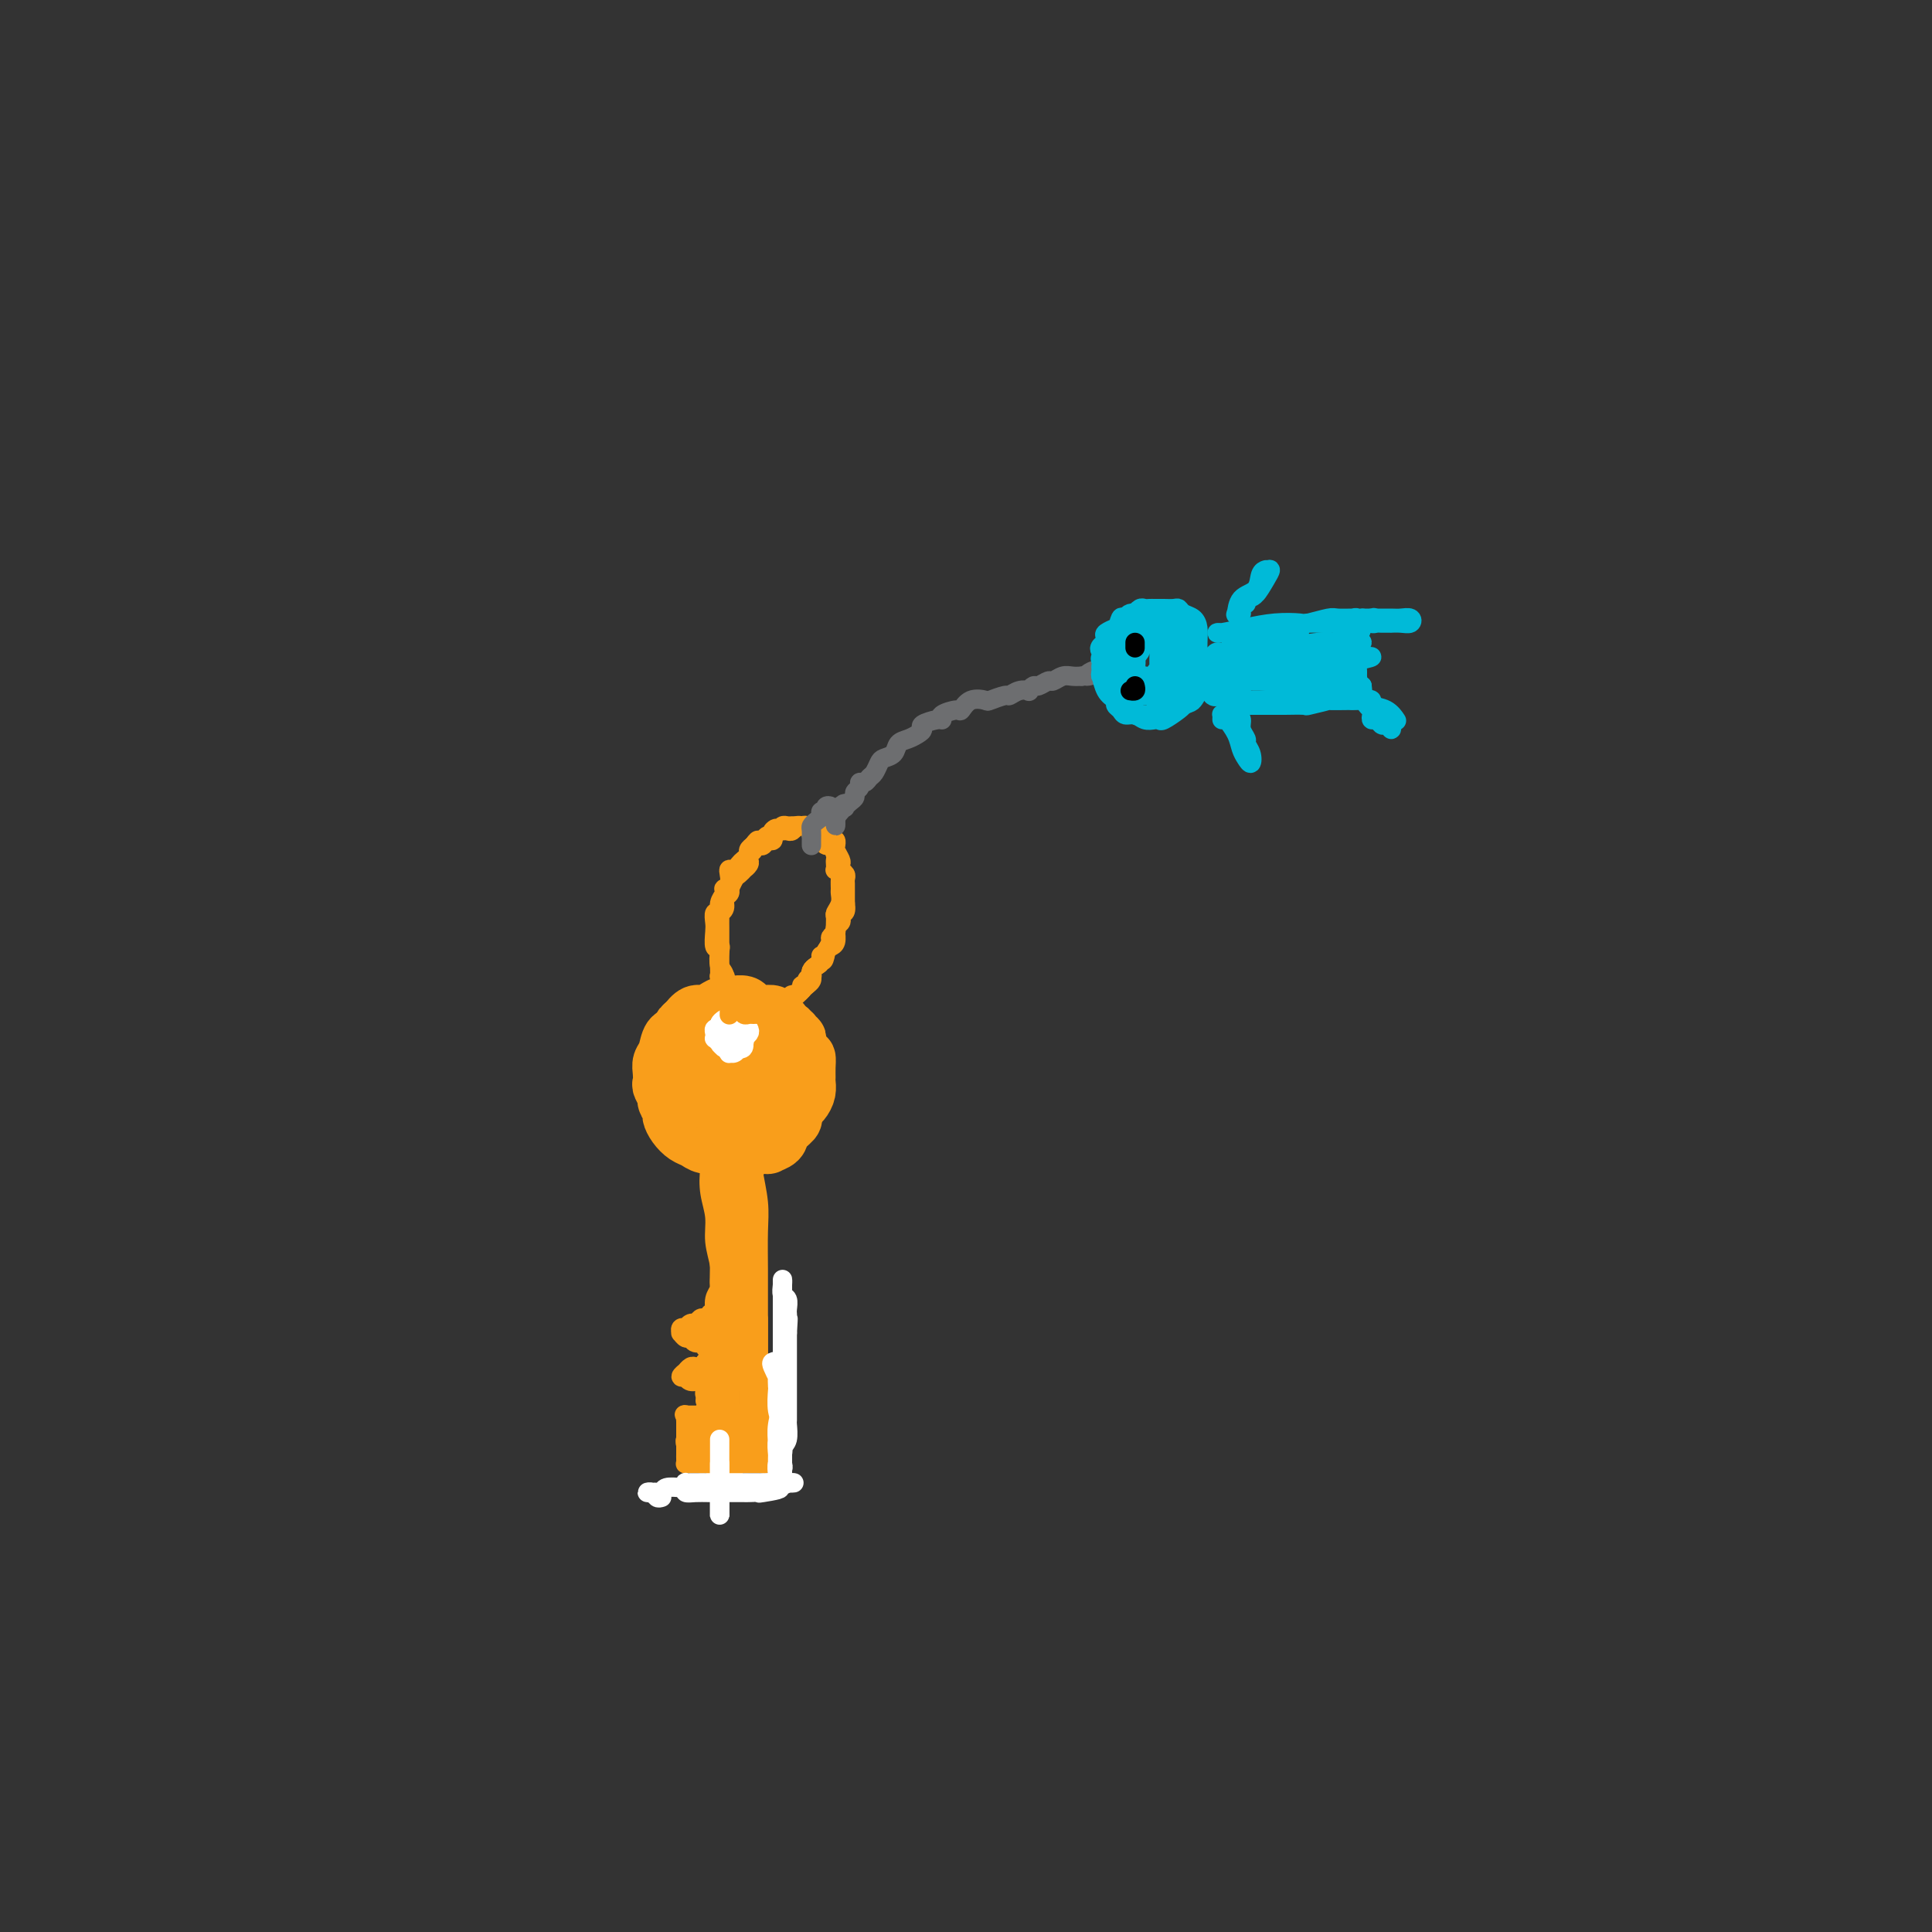 <svg viewBox='0 0 400 400' version='1.1' xmlns='http://www.w3.org/2000/svg' xmlns:xlink='http://www.w3.org/1999/xlink'><rect x="0" y="0" width="400" height="400" fill="#333333" stroke="none"/><g fill='none' stroke='#F99E1B' stroke-width='12' stroke-linecap='round' stroke-linejoin='round'><path d='M146,212c-0.027,0.115 -0.053,0.230 0,0c0.053,-0.230 0.187,-0.805 0,-1c-0.187,-0.195 -0.693,-0.010 -1,0c-0.307,0.010 -0.415,-0.154 -1,0c-0.585,0.154 -1.648,0.625 -2,1c-0.352,0.375 0.007,0.653 0,1c-0.007,0.347 -0.380,0.764 -1,1c-0.620,0.236 -1.486,0.291 -2,1c-0.514,0.709 -0.675,2.073 -1,3c-0.325,0.927 -0.815,1.418 -1,2c-0.185,0.582 -0.065,1.254 0,2c0.065,0.746 0.074,1.566 0,2c-0.074,0.434 -0.231,0.483 0,1c0.231,0.517 0.849,1.503 1,2c0.151,0.497 -0.164,0.504 0,1c0.164,0.496 0.807,1.481 1,2c0.193,0.519 -0.062,0.574 0,1c0.062,0.426 0.443,1.225 1,2c0.557,0.775 1.290,1.527 2,2c0.710,0.473 1.398,0.666 2,1c0.602,0.334 1.120,0.808 2,1c0.880,0.192 2.122,0.100 3,0c0.878,-0.100 1.392,-0.209 2,0c0.608,0.209 1.310,0.736 2,1c0.690,0.264 1.369,0.265 2,0c0.631,-0.265 1.215,-0.795 2,-1c0.785,-0.205 1.773,-0.086 2,0c0.227,0.086 -0.307,0.139 0,0c0.307,-0.139 1.453,-0.470 2,-1c0.547,-0.530 0.493,-1.258 1,-2c0.507,-0.742 1.573,-1.498 2,-2c0.427,-0.502 0.213,-0.751 0,-1'/><path d='M164,231c0.646,-1.190 0.762,-1.666 1,-2c0.238,-0.334 0.600,-0.526 1,-1c0.400,-0.474 0.840,-1.231 1,-2c0.160,-0.769 0.041,-1.549 0,-2c-0.041,-0.451 -0.004,-0.571 0,-1c0.004,-0.429 -0.026,-1.166 0,-2c0.026,-0.834 0.109,-1.765 0,-2c-0.109,-0.235 -0.410,0.225 -1,0c-0.590,-0.225 -1.470,-1.135 -2,-2c-0.530,-0.865 -0.709,-1.686 -1,-2c-0.291,-0.314 -0.694,-0.122 -1,0c-0.306,0.122 -0.514,0.172 -1,0c-0.486,-0.172 -1.251,-0.567 -2,-1c-0.749,-0.433 -1.483,-0.904 -2,-1c-0.517,-0.096 -0.819,0.185 -1,0c-0.181,-0.185 -0.241,-0.835 -1,-1c-0.759,-0.165 -2.216,0.155 -3,0c-0.784,-0.155 -0.897,-0.785 -1,-1c-0.103,-0.215 -0.198,-0.015 -1,0c-0.802,0.015 -2.310,-0.155 -3,0c-0.690,0.155 -0.562,0.635 -1,1c-0.438,0.365 -1.441,0.613 -2,1c-0.559,0.387 -0.676,0.911 -1,1c-0.324,0.089 -0.857,-0.256 -1,0c-0.143,0.256 0.105,1.114 0,2c-0.105,0.886 -0.564,1.801 -1,2c-0.436,0.199 -0.851,-0.319 -1,0c-0.149,0.319 -0.033,1.474 0,2c0.033,0.526 -0.016,0.424 0,1c0.016,0.576 0.098,1.829 0,3c-0.098,1.171 -0.377,2.259 0,3c0.377,0.741 1.411,1.134 2,2c0.589,0.866 0.735,2.203 1,3c0.265,0.797 0.651,1.053 1,1c0.349,-0.053 0.660,-0.416 1,0c0.340,0.416 0.707,1.612 1,2c0.293,0.388 0.512,-0.032 1,0c0.488,0.032 1.244,0.516 2,1'/><path d='M149,236c1.539,1.396 0.888,0.387 1,0c0.112,-0.387 0.988,-0.150 2,0c1.012,0.150 2.158,0.213 3,0c0.842,-0.213 1.378,-0.704 2,-1c0.622,-0.296 1.329,-0.399 2,-1c0.671,-0.601 1.304,-1.701 2,-2c0.696,-0.299 1.453,0.204 2,0c0.547,-0.204 0.882,-1.115 1,-2c0.118,-0.885 0.017,-1.742 0,-2c-0.017,-0.258 0.048,0.085 0,0c-0.048,-0.085 -0.209,-0.598 0,-1c0.209,-0.402 0.788,-0.692 1,-1c0.212,-0.308 0.057,-0.635 0,-1c-0.057,-0.365 -0.016,-0.770 0,-1c0.016,-0.230 0.005,-0.286 0,-1c-0.005,-0.714 -0.005,-2.085 0,-3c0.005,-0.915 0.015,-1.374 0,-2c-0.015,-0.626 -0.056,-1.421 0,-2c0.056,-0.579 0.208,-0.944 0,-1c-0.208,-0.056 -0.778,0.196 -1,0c-0.222,-0.196 -0.097,-0.840 0,-1c0.097,-0.160 0.166,0.165 0,0c-0.166,-0.165 -0.569,-0.818 -1,-1c-0.431,-0.182 -0.892,0.109 -1,0c-0.108,-0.109 0.136,-0.617 0,-1c-0.136,-0.383 -0.653,-0.641 -1,-1c-0.347,-0.359 -0.526,-0.818 -1,-1c-0.474,-0.182 -1.244,-0.087 -2,0c-0.756,0.087 -1.498,0.167 -2,0c-0.502,-0.167 -0.764,-0.581 -1,-1c-0.236,-0.419 -0.448,-0.842 -1,-1c-0.552,-0.158 -1.446,-0.052 -2,0c-0.554,0.052 -0.767,0.051 -1,0c-0.233,-0.051 -0.485,-0.152 -1,0c-0.515,0.152 -1.293,0.556 -2,1c-0.707,0.444 -1.344,0.927 -2,1c-0.656,0.073 -1.330,-0.265 -2,0c-0.670,0.265 -1.335,1.132 -2,2'/><path d='M142,212c-1.503,0.797 -0.259,0.791 0,1c0.259,0.209 -0.467,0.633 -1,1c-0.533,0.367 -0.875,0.675 -1,1c-0.125,0.325 -0.034,0.666 0,1c0.034,0.334 0.012,0.659 0,1c-0.012,0.341 -0.015,0.696 0,1c0.015,0.304 0.049,0.558 0,1c-0.049,0.442 -0.182,1.074 0,2c0.182,0.926 0.679,2.147 1,3c0.321,0.853 0.468,1.338 1,2c0.532,0.662 1.451,1.502 2,2c0.549,0.498 0.730,0.656 1,1c0.270,0.344 0.629,0.875 1,1c0.371,0.125 0.755,-0.156 1,0c0.245,0.156 0.352,0.747 1,1c0.648,0.253 1.837,0.167 3,0c1.163,-0.167 2.301,-0.414 3,-1c0.699,-0.586 0.960,-1.512 2,-2c1.040,-0.488 2.861,-0.540 4,-1c1.139,-0.460 1.597,-1.328 2,-2c0.403,-0.672 0.751,-1.147 1,-2c0.249,-0.853 0.399,-2.085 0,-3c-0.399,-0.915 -1.348,-1.514 -2,-2c-0.652,-0.486 -1.006,-0.859 -1,-1c0.006,-0.141 0.372,-0.050 0,0c-0.372,0.050 -1.483,0.057 -2,0c-0.517,-0.057 -0.439,-0.180 -1,0c-0.561,0.180 -1.760,0.664 -2,1c-0.240,0.336 0.477,0.525 0,1c-0.477,0.475 -2.150,1.235 -3,2c-0.850,0.765 -0.877,1.534 -1,2c-0.123,0.466 -0.342,0.628 0,1c0.342,0.372 1.246,0.956 2,1c0.754,0.044 1.357,-0.450 2,-1c0.643,-0.550 1.327,-1.157 2,-2c0.673,-0.843 1.337,-1.921 2,-3'/><path d='M159,219c1.206,-0.956 0.220,-0.847 0,-1c-0.220,-0.153 0.324,-0.568 0,-1c-0.324,-0.432 -1.518,-0.880 -2,-1c-0.482,-0.120 -0.252,0.089 -1,0c-0.748,-0.089 -2.475,-0.476 -4,0c-1.525,0.476 -2.847,1.815 -4,3c-1.153,1.185 -2.136,2.216 -3,3c-0.864,0.784 -1.607,1.320 -2,2c-0.393,0.680 -0.434,1.503 0,2c0.434,0.497 1.343,0.669 2,1c0.657,0.331 1.061,0.820 2,1c0.939,0.180 2.411,0.051 3,0c0.589,-0.051 0.294,-0.026 0,0'/></g>
<g fill='none' stroke='#F99E1B' stroke-width='6' stroke-linecap='round' stroke-linejoin='round'><path d='M152,241c-0.423,0.030 -0.845,0.059 -1,0c-0.155,-0.059 -0.041,-0.207 0,0c0.041,0.207 0.011,0.767 0,1c-0.011,0.233 -0.003,0.138 0,1c0.003,0.862 -0.000,2.679 0,3c0.000,0.321 0.004,-0.856 0,0c-0.004,0.856 -0.015,3.744 0,5c0.015,1.256 0.057,0.878 0,2c-0.057,1.122 -0.211,3.743 0,6c0.211,2.257 0.789,4.149 1,6c0.211,1.851 0.057,3.661 0,5c-0.057,1.339 -0.015,2.208 0,3c0.015,0.792 0.004,1.507 0,2c-0.004,0.493 -0.001,0.764 0,1c0.001,0.236 0.000,0.438 0,0c-0.000,-0.438 -0.000,-1.514 0,-2c0.000,-0.486 0.000,-0.381 0,-1c-0.000,-0.619 -0.000,-1.960 0,-3c0.000,-1.040 0.000,-1.777 0,-3c-0.000,-1.223 -0.000,-2.933 0,-5c0.000,-2.067 0.000,-4.493 0,-7c-0.000,-2.507 -0.001,-5.097 0,-7c0.001,-1.903 0.004,-3.120 0,-4c-0.004,-0.880 -0.015,-1.424 0,-2c0.015,-0.576 0.056,-1.184 0,-1c-0.056,0.184 -0.207,1.160 0,2c0.207,0.840 0.774,1.545 1,3c0.226,1.455 0.113,3.661 0,6c-0.113,2.339 -0.226,4.813 0,7c0.226,2.187 0.792,4.089 1,5c0.208,0.911 0.060,0.832 0,2c-0.060,1.168 -0.030,3.584 0,6'/><path d='M154,272c0.308,5.638 0.079,4.233 0,4c-0.079,-0.233 -0.008,0.706 0,2c0.008,1.294 -0.047,2.942 0,4c0.047,1.058 0.195,1.526 0,2c-0.195,0.474 -0.732,0.953 -1,1c-0.268,0.047 -0.268,-0.338 0,-1c0.268,-0.662 0.803,-1.600 1,-3c0.197,-1.400 0.057,-3.262 0,-4c-0.057,-0.738 -0.029,-0.351 0,-1c0.029,-0.649 0.060,-2.333 0,-3c-0.060,-0.667 -0.212,-0.317 0,-1c0.212,-0.683 0.789,-2.398 1,-3c0.211,-0.602 0.057,-0.092 0,-1c-0.057,-0.908 -0.015,-3.233 0,-4c0.015,-0.767 0.004,0.026 0,-1c-0.004,-1.026 -0.001,-3.869 0,-6c0.001,-2.131 0.000,-3.548 0,-5c-0.000,-1.452 -0.000,-2.939 0,-4c0.000,-1.061 0.000,-1.697 0,-2c-0.000,-0.303 -0.001,-0.275 0,-1c0.001,-0.725 0.004,-2.204 0,-3c-0.004,-0.796 -0.015,-0.908 0,-1c0.015,-0.092 0.057,-0.163 0,0c-0.057,0.163 -0.211,0.559 0,2c0.211,1.441 0.789,3.925 1,6c0.211,2.075 0.057,3.739 0,6c-0.057,2.261 -0.015,5.119 0,8c0.015,2.881 0.004,5.784 0,8c-0.004,2.216 -0.001,3.744 0,5c0.001,1.256 0.000,2.240 0,3c-0.000,0.760 -0.000,1.296 0,2c0.000,0.704 0.000,1.575 0,2c-0.000,0.425 -0.000,0.402 0,1c0.000,0.598 0.000,1.815 0,3c-0.000,1.185 -0.000,2.339 0,3c0.000,0.661 0.000,0.831 0,1'/><path d='M156,291c0.171,7.764 0.100,2.673 0,1c-0.100,-1.673 -0.227,0.073 0,1c0.227,0.927 0.808,1.034 1,1c0.192,-0.034 -0.005,-0.211 0,-1c0.005,-0.789 0.212,-2.190 0,-3c-0.212,-0.810 -0.841,-1.029 -1,-2c-0.159,-0.971 0.154,-2.693 0,-4c-0.154,-1.307 -0.773,-2.199 -1,-4c-0.227,-1.801 -0.061,-4.511 0,-6c0.061,-1.489 0.016,-1.757 0,-2c-0.016,-0.243 -0.004,-0.462 0,-1c0.004,-0.538 0.001,-1.396 0,-2c-0.001,-0.604 -0.000,-0.954 0,-1c0.000,-0.046 0.000,0.213 0,0c-0.000,-0.213 -0.000,-0.896 0,-1c0.000,-0.104 0.000,0.372 0,1c-0.000,0.628 -0.001,1.409 0,2c0.001,0.591 0.004,0.992 0,2c-0.004,1.008 -0.015,2.622 0,4c0.015,1.378 0.057,2.520 0,3c-0.057,0.480 -0.211,0.297 0,1c0.211,0.703 0.789,2.291 1,3c0.211,0.709 0.057,0.538 0,1c-0.057,0.462 -0.015,1.555 0,2c0.015,0.445 0.004,0.241 0,1c-0.004,0.759 -0.001,2.479 0,3c0.001,0.521 0.000,-0.159 0,0c-0.000,0.159 -0.000,1.157 0,2c0.000,0.843 0.000,1.530 0,2c-0.000,0.470 -0.000,0.724 0,1c0.000,0.276 0.000,0.574 0,1c-0.000,0.426 -0.000,0.979 0,1c0.000,0.021 0.000,-0.489 0,-1'/><path d='M156,296c-0.064,4.287 -0.724,1.004 -1,0c-0.276,-1.004 -0.169,0.272 0,1c0.169,0.728 0.398,0.909 0,1c-0.398,0.091 -1.424,0.093 -2,0c-0.576,-0.093 -0.702,-0.282 -1,0c-0.298,0.282 -0.770,1.033 -1,1c-0.230,-0.033 -0.220,-0.850 0,-1c0.220,-0.150 0.651,0.368 1,0c0.349,-0.368 0.617,-1.620 1,-2c0.383,-0.380 0.882,0.114 1,0c0.118,-0.114 -0.143,-0.835 0,-1c0.143,-0.165 0.690,0.227 1,0c0.310,-0.227 0.381,-1.072 0,-1c-0.381,0.072 -1.216,1.062 -2,2c-0.784,0.938 -1.516,1.825 -2,2c-0.484,0.175 -0.718,-0.361 -1,0c-0.282,0.361 -0.612,1.620 -1,2c-0.388,0.380 -0.833,-0.120 -1,0c-0.167,0.120 -0.056,0.861 0,1c0.056,0.139 0.056,-0.324 0,-1c-0.056,-0.676 -0.169,-1.567 0,-2c0.169,-0.433 0.620,-0.410 1,-1c0.380,-0.590 0.690,-1.795 1,-3'/><path d='M150,294c0.155,-1.197 0.042,-1.190 0,-2c-0.042,-0.810 -0.011,-2.438 0,-3c0.011,-0.562 0.004,-0.056 0,-1c-0.004,-0.944 -0.005,-3.336 0,-5c0.005,-1.664 0.015,-2.601 0,-3c-0.015,-0.399 -0.057,-0.261 0,-1c0.057,-0.739 0.211,-2.355 0,-3c-0.211,-0.645 -0.789,-0.320 -1,-1c-0.211,-0.680 -0.056,-2.366 0,-3c0.056,-0.634 0.014,-0.217 0,0c-0.014,0.217 0.000,0.232 0,1c-0.000,0.768 -0.014,2.288 0,4c0.014,1.712 0.056,3.617 0,4c-0.056,0.383 -0.211,-0.756 0,0c0.211,0.756 0.789,3.407 1,4c0.211,0.593 0.057,-0.873 0,0c-0.057,0.873 -0.015,4.086 0,5c0.015,0.914 0.004,-0.471 0,0c-0.004,0.471 -0.001,2.799 0,4c0.001,1.201 0.000,1.275 0,1c-0.000,-0.275 -0.000,-0.901 0,-1c0.000,-0.099 0.000,0.328 0,0c-0.000,-0.328 -0.000,-1.410 0,-2c0.000,-0.590 0.000,-0.686 0,-1c-0.000,-0.314 -0.000,-0.845 0,-1c0.000,-0.155 0.000,0.068 0,-1c-0.000,-1.068 -0.000,-3.425 0,-4c0.000,-0.575 0.000,0.633 0,0c-0.000,-0.633 -0.000,-3.107 0,-4c0.000,-0.893 0.000,-0.206 0,-1c-0.000,-0.794 -0.000,-3.071 0,-5c0.000,-1.929 0.000,-3.511 0,-5c-0.000,-1.489 -0.000,-2.885 0,-4c0.000,-1.115 0.000,-1.948 0,-3c-0.000,-1.052 -0.000,-2.323 0,-3c0.000,-0.677 0.000,-0.759 0,-1c-0.000,-0.241 -0.000,-0.640 0,-1c0.000,-0.360 0.000,-0.680 0,-1'/><path d='M150,257c-0.004,-5.822 -0.015,-1.878 0,-1c0.015,0.878 0.057,-1.311 0,-2c-0.057,-0.689 -0.211,0.123 0,0c0.211,-0.123 0.789,-1.181 1,-2c0.211,-0.819 0.057,-1.399 0,-2c-0.057,-0.601 -0.015,-1.221 0,-2c0.015,-0.779 0.004,-1.715 0,-2c-0.004,-0.285 -0.001,0.081 0,0c0.001,-0.081 0.000,-0.609 0,-1c-0.000,-0.391 -0.000,-0.644 0,-1c0.000,-0.356 0.000,-0.816 0,-1c-0.000,-0.184 -0.000,-0.092 0,0'/></g>
<g fill='none' stroke='#F99E1B' stroke-width='4' stroke-linecap='round' stroke-linejoin='round'><path d='M149,239c-0.113,-0.354 -0.226,-0.708 0,-1c0.226,-0.292 0.793,-0.523 1,0c0.207,0.523 0.056,1.799 0,3c-0.056,1.201 -0.015,2.326 0,3c0.015,0.674 0.004,0.898 0,2c-0.004,1.102 -0.001,3.082 0,4c0.001,0.918 -0.000,0.774 0,2c0.000,1.226 0.001,3.822 0,5c-0.001,1.178 -0.004,0.938 0,2c0.004,1.062 0.016,3.426 0,4c-0.016,0.574 -0.061,-0.644 0,0c0.061,0.644 0.227,3.148 0,5c-0.227,1.852 -0.846,3.051 -1,4c-0.154,0.949 0.159,1.648 0,2c-0.159,0.352 -0.789,0.356 -1,0c-0.211,-0.356 -0.004,-1.074 0,-2c0.004,-0.926 -0.195,-2.062 0,-3c0.195,-0.938 0.784,-1.678 1,-2c0.216,-0.322 0.058,-0.225 0,-1c-0.058,-0.775 -0.016,-2.423 0,-3c0.016,-0.577 0.005,-0.085 0,-1c-0.005,-0.915 -0.005,-3.238 0,-4c0.005,-0.762 0.015,0.038 0,-1c-0.015,-1.038 -0.056,-3.914 0,-6c0.056,-2.086 0.207,-3.384 0,-5c-0.207,-1.616 -0.774,-3.552 -1,-5c-0.226,-1.448 -0.113,-2.407 0,-3c0.113,-0.593 0.226,-0.819 0,-1c-0.226,-0.181 -0.792,-0.318 -1,0c-0.208,0.318 -0.060,1.091 0,2c0.060,0.909 0.030,1.955 0,3'/><path d='M147,242c-0.220,1.511 -0.269,3.288 0,5c0.269,1.712 0.857,3.360 1,5c0.143,1.640 -0.158,3.270 0,5c0.158,1.730 0.774,3.558 1,5c0.226,1.442 0.060,2.499 0,3c-0.060,0.501 -0.016,0.446 0,1c0.016,0.554 0.004,1.716 0,3c-0.004,1.284 -0.001,2.690 0,3c0.001,0.310 0.000,-0.474 0,0c-0.000,0.474 -0.000,2.208 0,3c0.000,0.792 0.000,0.642 0,1c-0.000,0.358 -0.001,1.224 0,2c0.001,0.776 0.004,1.461 0,2c-0.004,0.539 -0.015,0.932 0,1c0.015,0.068 0.057,-0.189 0,0c-0.057,0.189 -0.211,0.825 0,1c0.211,0.175 0.789,-0.112 1,0c0.211,0.112 0.057,0.621 0,1c-0.057,0.379 -0.015,0.626 0,1c0.015,0.374 0.004,0.874 0,1c-0.004,0.126 -0.001,-0.121 0,0c0.001,0.121 0.000,0.611 0,1c-0.000,0.389 -0.000,0.678 0,1c0.000,0.322 0.000,0.678 0,1c-0.000,0.322 -0.000,0.611 0,1c0.000,0.389 0.000,0.878 0,1c-0.000,0.122 -0.000,-0.125 0,0c0.000,0.125 0.000,0.621 0,1c-0.000,0.379 -0.000,0.640 0,1c0.000,0.360 0.000,0.817 0,1c-0.000,0.183 -0.000,0.091 0,0'/><path d='M149,271c-0.022,0.425 -0.044,0.850 0,1c0.044,0.150 0.152,0.027 0,0c-0.152,-0.027 -0.566,0.044 -1,0c-0.434,-0.044 -0.890,-0.204 -1,0c-0.110,0.204 0.126,0.772 0,1c-0.126,0.228 -0.612,0.117 -1,0c-0.388,-0.117 -0.677,-0.241 -1,0c-0.323,0.241 -0.679,0.848 -1,1c-0.321,0.152 -0.608,-0.151 -1,0c-0.392,0.151 -0.891,0.757 -1,1c-0.109,0.243 0.170,0.122 0,0c-0.170,-0.122 -0.788,-0.244 -1,0c-0.212,0.244 -0.017,0.854 0,1c0.017,0.146 -0.145,-0.172 0,0c0.145,0.172 0.598,0.835 1,1c0.402,0.165 0.753,-0.167 1,0c0.247,0.167 0.391,0.833 1,1c0.609,0.167 1.683,-0.166 2,0c0.317,0.166 -0.122,0.829 0,1c0.122,0.171 0.806,-0.150 1,0c0.194,0.150 -0.103,0.772 0,1c0.103,0.228 0.605,0.061 1,0c0.395,-0.061 0.684,-0.018 1,0c0.316,0.018 0.658,0.009 1,0'/><path d='M150,280c1.679,0.790 1.375,0.264 1,0c-0.375,-0.264 -0.821,-0.268 -1,0c-0.179,0.268 -0.089,0.808 0,1c0.089,0.192 0.178,0.037 0,0c-0.178,-0.037 -0.622,0.042 -1,0c-0.378,-0.042 -0.689,-0.207 -1,0c-0.311,0.207 -0.622,0.787 -1,1c-0.378,0.213 -0.822,0.061 -1,0c-0.178,-0.061 -0.089,-0.030 0,0'/><path d='M146,282c-0.571,0.537 0.000,0.880 0,1c-0.000,0.120 -0.573,0.017 -1,0c-0.427,-0.017 -0.708,0.052 -1,0c-0.292,-0.052 -0.596,-0.224 -1,0c-0.404,0.224 -0.907,0.843 -1,1c-0.093,0.157 0.226,-0.150 0,0c-0.226,0.150 -0.996,0.757 -1,1c-0.004,0.243 0.760,0.121 1,0c0.240,-0.121 -0.042,-0.242 0,0c0.042,0.242 0.407,0.848 1,1c0.593,0.152 1.412,-0.152 2,0c0.588,0.152 0.945,0.758 1,1c0.055,0.242 -0.192,0.121 0,0c0.192,-0.121 0.825,-0.243 1,0c0.175,0.243 -0.106,0.850 0,1c0.106,0.150 0.600,-0.159 1,0c0.400,0.159 0.705,0.785 1,1c0.295,0.215 0.579,0.019 1,0c0.421,-0.019 0.977,0.137 1,0c0.023,-0.137 -0.489,-0.569 -1,-1'/><path d='M150,288c1.214,0.282 -0.250,-0.513 -1,-1c-0.750,-0.487 -0.787,-0.667 -1,-1c-0.213,-0.333 -0.604,-0.820 -1,-1c-0.396,-0.180 -0.797,-0.052 -1,0c-0.203,0.052 -0.208,0.029 0,0c0.208,-0.029 0.630,-0.063 1,0c0.370,0.063 0.687,0.224 1,0c0.313,-0.224 0.621,-0.834 1,-1c0.379,-0.166 0.831,0.110 1,0c0.169,-0.110 0.057,-0.607 0,-1c-0.057,-0.393 -0.058,-0.683 0,-1c0.058,-0.317 0.174,-0.662 0,-1c-0.174,-0.338 -0.639,-0.669 -1,-1c-0.361,-0.331 -0.618,-0.663 -1,-1c-0.382,-0.337 -0.890,-0.679 -1,-1c-0.110,-0.321 0.178,-0.622 0,-1c-0.178,-0.378 -0.821,-0.833 -1,-1c-0.179,-0.167 0.105,-0.045 0,0c-0.105,0.045 -0.600,0.012 -1,0c-0.400,-0.012 -0.705,-0.003 -1,0c-0.295,0.003 -0.579,0.001 -1,0c-0.421,-0.001 -0.977,-0.000 -1,0c-0.023,0.000 0.489,0.000 1,0'/><path d='M143,276c-0.917,-0.774 0.292,-0.208 1,0c0.708,0.208 0.917,0.060 1,0c0.083,-0.060 0.042,-0.030 0,0'/><path d='M146,290c0.030,-0.343 0.061,-0.687 0,-1c-0.061,-0.313 -0.212,-0.596 0,-1c0.212,-0.404 0.789,-0.929 1,-1c0.211,-0.071 0.058,0.310 0,1c-0.058,0.690 -0.019,1.688 0,2c0.019,0.312 0.019,-0.061 0,0c-0.019,0.061 -0.057,0.556 0,1c0.057,0.444 0.208,0.837 0,1c-0.208,0.163 -0.777,0.096 -1,0c-0.223,-0.096 -0.101,-0.222 0,0c0.101,0.222 0.182,0.792 0,1c-0.182,0.208 -0.626,0.056 -1,0c-0.374,-0.056 -0.678,-0.015 -1,0c-0.322,0.015 -0.664,0.004 -1,0c-0.336,-0.004 -0.668,-0.002 -1,0'/><path d='M142,293c-0.619,-0.064 -0.166,-0.225 0,0c0.166,0.225 0.044,0.835 0,1c-0.044,0.165 -0.012,-0.115 0,0c0.012,0.115 0.003,0.623 0,1c-0.003,0.377 -0.001,0.622 0,1c0.001,0.378 -0.001,0.890 0,1c0.001,0.110 0.004,-0.182 0,0c-0.004,0.182 -0.015,0.836 0,1c0.015,0.164 0.056,-0.164 0,0c-0.056,0.164 -0.208,0.818 0,1c0.208,0.182 0.777,-0.109 1,0c0.223,0.109 0.101,0.617 0,1c-0.101,0.383 -0.181,0.642 0,1c0.181,0.358 0.623,0.817 1,1c0.377,0.183 0.688,0.092 1,0'/><path d='M145,302c0.720,1.397 1.020,0.389 1,0c-0.020,-0.389 -0.358,-0.159 0,0c0.358,0.159 1.414,0.246 2,0c0.586,-0.246 0.704,-0.824 1,-1c0.296,-0.176 0.770,0.051 1,0c0.230,-0.051 0.215,-0.382 0,-1c-0.215,-0.618 -0.631,-1.525 -1,-2c-0.369,-0.475 -0.691,-0.518 -1,-1c-0.309,-0.482 -0.605,-1.405 -1,-2c-0.395,-0.595 -0.891,-0.864 -1,-1c-0.109,-0.136 0.167,-0.139 0,0c-0.167,0.139 -0.777,0.422 -1,1c-0.223,0.578 -0.060,1.453 0,2c0.060,0.547 0.015,0.768 0,1c-0.015,0.232 -0.000,0.476 0,1c0.000,0.524 -0.014,1.328 0,2c0.014,0.672 0.056,1.210 0,1c-0.056,-0.210 -0.212,-1.169 0,-2c0.212,-0.831 0.790,-1.533 1,-2c0.210,-0.467 0.053,-0.700 0,-1c-0.053,-0.300 -0.000,-0.667 0,-1c0.000,-0.333 -0.053,-0.633 0,-1c0.053,-0.367 0.210,-0.803 0,-1c-0.210,-0.197 -0.788,-0.156 -1,0c-0.212,0.156 -0.057,0.427 0,1c0.057,0.573 0.016,1.450 0,2c-0.016,0.550 -0.008,0.775 0,1'/><path d='M145,298c-0.159,0.812 -0.058,1.342 0,2c0.058,0.658 0.071,1.443 0,2c-0.071,0.557 -0.226,0.885 0,1c0.226,0.115 0.834,0.017 1,0c0.166,-0.017 -0.110,0.048 0,0c0.110,-0.048 0.607,-0.209 1,0c0.393,0.209 0.683,0.789 1,1c0.317,0.211 0.662,0.053 1,0c0.338,-0.053 0.668,-0.000 1,0c0.332,0.000 0.667,-0.053 1,0c0.333,0.053 0.663,0.210 1,0c0.337,-0.210 0.682,-0.788 1,-1c0.318,-0.212 0.610,-0.057 1,0c0.390,0.057 0.879,0.015 1,0c0.121,-0.015 -0.125,-0.003 0,0c0.125,0.003 0.621,-0.003 1,0c0.379,0.003 0.640,0.015 1,0c0.360,-0.015 0.818,-0.055 1,0c0.182,0.055 0.087,0.207 0,0c-0.087,-0.207 -0.168,-0.773 0,-1c0.168,-0.227 0.584,-0.113 1,0'/><path d='M159,302c1.524,-0.309 -0.165,-0.083 -1,0c-0.835,0.083 -0.815,0.022 -1,0c-0.185,-0.022 -0.575,-0.005 -1,0c-0.425,0.005 -0.885,-0.000 -1,0c-0.115,0.000 0.116,0.007 0,0c-0.116,-0.007 -0.577,-0.028 -1,0c-0.423,0.028 -0.807,0.104 -1,0c-0.193,-0.104 -0.195,-0.389 0,-1c0.195,-0.611 0.588,-1.548 1,-2c0.412,-0.452 0.842,-0.419 1,-1c0.158,-0.581 0.042,-1.774 0,-3c-0.042,-1.226 -0.011,-2.483 0,-3c0.011,-0.517 0.003,-0.294 0,-1c-0.003,-0.706 -0.001,-2.341 0,-3c0.001,-0.659 0.001,-0.343 0,-1c-0.001,-0.657 -0.001,-2.288 0,-3c0.001,-0.712 0.004,-0.504 0,-1c-0.004,-0.496 -0.015,-1.697 0,-2c0.015,-0.303 0.056,0.292 0,1c-0.056,0.708 -0.207,1.528 0,3c0.207,1.472 0.774,3.595 1,5c0.226,1.405 0.113,2.092 0,3c-0.113,0.908 -0.226,2.038 0,3c0.226,0.962 0.793,1.757 1,2c0.207,0.243 0.056,-0.068 0,0c-0.056,0.068 -0.015,0.513 0,1c0.015,0.487 0.004,1.016 0,1c-0.004,-0.016 -0.001,-0.576 0,-1c0.001,-0.424 0.001,-0.712 0,-1'/><path d='M157,298c0.309,2.664 0.083,0.823 0,0c-0.083,-0.823 -0.022,-0.629 0,-1c0.022,-0.371 0.006,-1.307 0,-2c-0.006,-0.693 -0.002,-1.142 0,-2c0.002,-0.858 0.000,-2.125 0,-3c-0.000,-0.875 -0.000,-1.360 0,-2c0.000,-0.640 -0.000,-1.436 0,-2c0.000,-0.564 0.000,-0.895 0,-1c-0.000,-0.105 -0.001,0.018 0,1c0.001,0.982 0.004,2.825 0,4c-0.004,1.175 -0.015,1.681 0,2c0.015,0.319 0.056,0.449 0,1c-0.056,0.551 -0.210,1.523 0,2c0.210,0.477 0.785,0.458 1,1c0.215,0.542 0.072,1.645 0,2c-0.072,0.355 -0.072,-0.038 0,0c0.072,0.038 0.215,0.505 0,1c-0.215,0.495 -0.790,1.016 -1,1c-0.210,-0.016 -0.056,-0.568 0,-1c0.056,-0.432 0.015,-0.742 0,-1c-0.015,-0.258 -0.004,-0.464 0,-1c0.004,-0.536 0.001,-1.404 0,-2c-0.001,-0.596 -0.000,-0.922 0,-1c0.000,-0.078 0.000,0.093 0,0c-0.000,-0.093 -0.000,-0.448 0,-1c0.000,-0.552 0.000,-1.301 0,-2c-0.000,-0.699 -0.000,-1.350 0,-2'/><path d='M157,289c-0.155,-1.903 -0.041,-1.661 0,-2c0.041,-0.339 0.011,-1.261 0,-2c-0.011,-0.739 -0.003,-1.297 0,-2c0.003,-0.703 0.001,-1.551 0,-2c-0.001,-0.449 -0.000,-0.498 0,-1c0.000,-0.502 0.000,-1.458 0,-2c-0.000,-0.542 -0.000,-0.670 0,-1c0.000,-0.330 0.000,-0.863 0,-1c-0.000,-0.137 -0.000,0.121 0,0c0.000,-0.121 0.000,-0.620 0,-1c-0.000,-0.380 -0.000,-0.641 0,-1c0.000,-0.359 0.000,-0.817 0,-1c-0.000,-0.183 -0.000,-0.092 0,0'/><path d='M145,298c0.122,-0.451 0.244,-0.903 0,-1c-0.244,-0.097 -0.854,0.159 -1,0c-0.146,-0.159 0.171,-0.734 0,-1c-0.171,-0.266 -0.830,-0.223 -1,0c-0.170,0.223 0.151,0.624 0,1c-0.151,0.376 -0.772,0.726 -1,1c-0.228,0.274 -0.061,0.473 0,1c0.061,0.527 0.016,1.383 0,2c-0.016,0.617 -0.004,0.996 0,1c0.004,0.004 0.001,-0.366 0,-1c-0.001,-0.634 -0.000,-1.533 0,-2c0.000,-0.467 0.000,-0.501 0,-1c-0.000,-0.499 -0.000,-1.462 0,-2c0.000,-0.538 0.000,-0.652 0,-1c-0.000,-0.348 -0.000,-0.931 0,-1c0.000,-0.069 0.000,0.377 0,1c-0.000,0.623 -0.000,1.423 0,2c0.000,0.577 0.000,0.930 0,1c-0.000,0.070 -0.000,-0.142 0,0c0.000,0.142 0.000,0.637 0,1c-0.000,0.363 -0.000,0.592 0,1c0.000,0.408 0.000,0.994 0,1c-0.000,0.006 -0.000,-0.570 0,-1c0.000,-0.430 0.000,-0.715 0,-1'/><path d='M142,299c-0.000,0.234 -0.000,-0.680 0,-1c0.000,-0.320 0.000,-0.044 0,0c-0.000,0.044 -0.000,-0.143 0,0c0.000,0.143 0.000,0.616 0,1c-0.000,0.384 -0.001,0.677 0,1c0.001,0.323 0.004,0.675 0,1c-0.004,0.325 -0.013,0.623 0,1c0.013,0.377 0.049,0.833 0,1c-0.049,0.167 -0.185,0.045 0,0c0.185,-0.045 0.689,-0.012 1,0c0.311,0.012 0.430,0.003 1,0c0.570,-0.003 1.591,-0.001 2,0c0.409,0.001 0.204,0.000 0,0'/></g>
<g fill='none' stroke='#FFFFFF' stroke-width='4' stroke-linecap='round' stroke-linejoin='round'><path d='M162,283c-0.451,0.110 -0.902,0.220 -1,0c-0.098,-0.220 0.156,-0.768 0,-1c-0.156,-0.232 -0.721,-0.146 -1,0c-0.279,0.146 -0.271,0.351 0,1c0.271,0.649 0.804,1.742 1,2c0.196,0.258 0.056,-0.318 0,0c-0.056,0.318 -0.029,1.530 0,2c0.029,0.470 0.061,0.199 0,1c-0.061,0.801 -0.216,2.676 0,4c0.216,1.324 0.804,2.098 1,3c0.196,0.902 0.000,1.931 0,3c-0.000,1.069 0.195,2.179 0,3c-0.195,0.821 -0.781,1.355 -1,2c-0.219,0.645 -0.073,1.401 0,2c0.073,0.599 0.071,1.040 0,1c-0.071,-0.040 -0.211,-0.562 0,-1c0.211,-0.438 0.775,-0.794 1,-1c0.225,-0.206 0.113,-0.264 0,-1c-0.113,-0.736 -0.226,-2.152 0,-3c0.226,-0.848 0.793,-1.130 1,-2c0.207,-0.870 0.056,-2.328 0,-3c-0.056,-0.672 -0.015,-0.559 0,-1c0.015,-0.441 0.004,-1.435 0,-2c-0.004,-0.565 -0.001,-0.702 0,-1c0.001,-0.298 0.000,-0.756 0,-1c-0.000,-0.244 -0.000,-0.273 0,-1c0.000,-0.727 0.000,-2.153 0,-3c-0.000,-0.847 -0.000,-1.117 0,-2c0.000,-0.883 0.000,-2.381 0,-3c-0.000,-0.619 -0.000,-0.359 0,-1c0.000,-0.641 0.000,-2.183 0,-3c-0.000,-0.817 -0.000,-0.908 0,-1'/><path d='M163,276c0.310,-4.893 0.084,-2.624 0,-2c-0.084,0.624 -0.026,-0.395 0,-1c0.026,-0.605 0.021,-0.795 0,-1c-0.021,-0.205 -0.058,-0.425 0,-1c0.058,-0.575 0.212,-1.505 0,-2c-0.212,-0.495 -0.789,-0.556 -1,-1c-0.211,-0.444 -0.057,-1.272 0,-2c0.057,-0.728 0.015,-1.357 0,-1c-0.015,0.357 -0.004,1.698 0,3c0.004,1.302 0.001,2.563 0,3c-0.001,0.437 -0.001,0.049 0,1c0.001,0.951 0.001,3.240 0,4c-0.001,0.760 -0.004,-0.009 0,1c0.004,1.009 0.015,3.796 0,5c-0.015,1.204 -0.057,0.826 0,2c0.057,1.174 0.211,3.900 0,6c-0.211,2.100 -0.789,3.574 -1,5c-0.211,1.426 -0.057,2.803 0,4c0.057,1.197 0.015,2.214 0,3c-0.015,0.786 -0.004,1.340 0,2c0.004,0.660 0.001,1.427 0,2c-0.001,0.573 -0.000,0.951 0,1c0.000,0.049 0.000,-0.231 0,0c0.000,0.231 0.000,0.975 0,1c-0.000,0.025 -0.001,-0.667 0,-1c0.001,-0.333 0.004,-0.305 0,-1c-0.004,-0.695 -0.015,-2.113 0,-3c0.015,-0.887 0.057,-1.245 0,-2c-0.057,-0.755 -0.211,-1.908 0,-3c0.211,-1.092 0.789,-2.122 1,-3c0.211,-0.878 0.057,-1.603 0,-2c-0.057,-0.397 -0.015,-0.467 0,-1c0.015,-0.533 0.004,-1.528 0,-2c-0.004,-0.472 -0.001,-0.421 0,-1c0.001,-0.579 0.001,-1.790 0,-3'/><path d='M162,286c0.155,-3.694 0.041,-2.929 0,-3c-0.041,-0.071 -0.011,-0.979 0,-2c0.011,-1.021 0.003,-2.153 0,-3c-0.003,-0.847 -0.001,-1.407 0,-2c0.001,-0.593 0.000,-1.219 0,-2c-0.000,-0.781 -0.000,-1.716 0,-2c0.000,-0.284 0.000,0.084 0,0c-0.000,-0.084 -0.000,-0.620 0,-1c0.000,-0.380 0.000,-0.605 0,-1c-0.000,-0.395 -0.000,-0.960 0,-1c0.000,-0.040 0.000,0.446 0,1c-0.000,0.554 -0.000,1.176 0,2c0.000,0.824 0.000,1.851 0,3c-0.000,1.149 -0.000,2.420 0,3c0.000,0.580 0.000,0.471 0,1c-0.000,0.529 -0.000,1.698 0,3c0.000,1.302 0.000,2.738 0,3c-0.000,0.262 -0.000,-0.651 0,0c0.000,0.651 0.000,2.865 0,4c-0.000,1.135 -0.000,1.191 0,2c0.000,0.809 0.000,2.371 0,3c-0.000,0.629 -0.000,0.326 0,1c0.000,0.674 0.000,2.326 0,3c0.000,0.674 0.000,0.369 0,1c0.000,0.631 0.000,2.197 0,3c0.000,0.803 0.000,0.843 0,1c0.000,0.157 0.000,0.431 0,1c0.000,0.569 0.000,1.434 0,2c0.000,0.566 0.000,0.832 0,1c0.000,0.168 0.000,0.238 0,0c0.000,-0.238 0.000,-0.782 0,-1c0.000,-0.218 0.000,-0.109 0,0'/><path d='M137,310c-0.346,0.113 -0.692,0.226 -1,0c-0.308,-0.226 -0.576,-0.792 -1,-1c-0.424,-0.208 -1.002,-0.060 -1,0c0.002,0.060 0.585,0.030 1,0c0.415,-0.030 0.662,-0.061 1,0c0.338,0.061 0.767,0.212 1,0c0.233,-0.212 0.271,-0.789 1,-1c0.729,-0.211 2.148,-0.057 3,0c0.852,0.057 1.135,0.015 2,0c0.865,-0.015 2.311,-0.004 3,0c0.689,0.004 0.622,0.001 1,0c0.378,-0.001 1.201,-0.000 2,0c0.799,0.000 1.575,0.000 2,0c0.425,-0.000 0.497,-0.000 1,0c0.503,0.000 1.435,0.001 2,0c0.565,-0.001 0.763,-0.004 1,0c0.237,0.004 0.511,0.015 1,0c0.489,-0.015 1.191,-0.056 2,0c0.809,0.056 1.725,0.210 2,0c0.275,-0.210 -0.091,-0.785 0,-1c0.091,-0.215 0.638,-0.072 1,0c0.362,0.072 0.540,0.071 1,0c0.460,-0.071 1.201,-0.211 1,0c-0.201,0.211 -1.343,0.775 -2,1c-0.657,0.225 -0.828,0.113 -1,0'/><path d='M160,308c3.599,0.072 -0.403,0.751 -2,1c-1.597,0.249 -0.791,0.067 -1,0c-0.209,-0.067 -1.435,-0.018 -2,0c-0.565,0.018 -0.471,0.006 -1,0c-0.529,-0.006 -1.683,-0.004 -3,0c-1.317,0.004 -2.798,0.011 -4,0c-1.202,-0.011 -2.127,-0.042 -3,0c-0.873,0.042 -1.695,0.155 -2,0c-0.305,-0.155 -0.094,-0.577 0,-1c0.094,-0.423 0.071,-0.845 0,-1c-0.071,-0.155 -0.188,-0.041 0,0c0.188,0.041 0.683,0.011 1,0c0.317,-0.011 0.456,-0.003 1,0c0.544,0.003 1.494,0.001 2,0c0.506,-0.001 0.568,-0.000 1,0c0.432,0.000 1.234,0.000 2,0c0.766,-0.000 1.497,-0.000 2,0c0.503,0.000 0.779,0.000 1,0c0.221,-0.000 0.387,-0.000 1,0c0.613,0.000 1.673,0.000 2,0c0.327,-0.000 -0.080,-0.000 0,0c0.080,0.000 0.647,0.000 1,0c0.353,-0.000 0.494,-0.000 1,0c0.506,0.000 1.378,0.000 2,0c0.622,-0.000 0.994,-0.000 1,0c0.006,0.000 -0.355,0.000 0,0c0.355,-0.000 1.425,-0.000 2,0c0.575,0.000 0.655,0.000 1,0c0.345,-0.000 0.956,-0.000 1,0c0.044,0.000 -0.478,0.000 -1,0'/><path d='M163,307c3.065,0.000 0.228,0.000 -1,0c-1.228,0.000 -0.847,0.000 -1,0c-0.153,0.000 -0.839,0.000 -1,0c-0.161,-0.000 0.204,0.000 0,0c-0.204,0.000 -0.978,0.000 -1,0c-0.022,0.000 0.708,0.000 1,0c0.292,0.000 0.146,0.000 0,0'/><path d='M149,308c0.000,-0.424 0.000,-0.849 0,-1c0.000,-0.151 0.000,-0.030 0,0c0.000,0.030 0.000,-0.033 0,0c0.000,0.033 0.000,0.162 0,0c0.000,-0.162 0.000,-0.616 0,-1c0.000,-0.384 0.000,-0.699 0,-1c0.000,-0.301 0.000,-0.587 0,-1c0.000,-0.413 0.000,-0.951 0,-1c-0.000,-0.049 0.000,0.393 0,1c0.000,0.607 0.000,1.381 0,2c0.000,0.619 0.000,1.085 0,2c0.000,0.915 0.000,2.281 0,3c-0.000,0.719 0.000,0.793 0,1c0.000,0.207 0.000,0.547 0,1c0.000,0.453 -0.000,1.018 0,1c0.000,-0.018 -0.000,-0.620 0,-1c0.000,-0.380 0.000,-0.537 0,-1c0.000,-0.463 0.000,-1.231 0,-2'/><path d='M149,310c0.000,-1.210 0.000,-2.235 0,-3c0.000,-0.765 0.000,-1.270 0,-2c0.000,-0.730 0.000,-1.687 0,-2c0.000,-0.313 0.000,0.017 0,0c0.000,-0.017 0.000,-0.381 0,-1c0.000,-0.619 0.000,-1.495 0,-2c0.000,-0.505 0.000,-0.641 0,-1c-0.000,-0.359 0.000,-0.942 0,-1c0.000,-0.058 0.000,0.407 0,1c0.000,0.593 0.000,1.313 0,2c0.000,0.687 0.000,1.339 0,2c-0.000,0.661 0.000,1.330 0,2c0.000,0.670 0.000,1.342 0,2c0.000,0.658 -0.000,1.303 0,2c0.000,0.697 -0.000,1.445 0,2c0.000,0.555 -0.000,0.916 0,1c0.000,0.084 -0.000,-0.111 0,0c0.000,0.111 -0.000,0.527 0,1c0.000,0.473 -0.000,1.003 0,1c0.000,-0.003 -0.000,-0.539 0,-1c0.000,-0.461 0.000,-0.846 0,-1c0.000,-0.154 0.000,-0.077 0,0'/><path d='M151,213c0.000,0.303 0.000,0.607 0,1c-0.000,0.393 -0.001,0.876 0,1c0.001,0.124 0.004,-0.110 0,0c-0.004,0.110 -0.016,0.563 0,1c0.016,0.437 0.060,0.859 0,1c-0.060,0.141 -0.222,0.000 0,0c0.222,-0.000 0.830,0.141 1,0c0.170,-0.141 -0.098,-0.562 0,-1c0.098,-0.438 0.563,-0.892 1,-1c0.437,-0.108 0.845,0.130 1,0c0.155,-0.130 0.056,-0.627 0,-1c-0.056,-0.373 -0.070,-0.622 0,-1c0.070,-0.378 0.225,-0.886 0,-1c-0.225,-0.114 -0.830,0.166 -1,0c-0.170,-0.166 0.095,-0.777 0,-1c-0.095,-0.223 -0.551,-0.056 -1,0c-0.449,0.056 -0.891,0.003 -1,0c-0.109,-0.003 0.114,0.043 0,0c-0.114,-0.043 -0.567,-0.177 -1,0c-0.433,0.177 -0.847,0.663 -1,1c-0.153,0.337 -0.044,0.525 0,1c0.044,0.475 0.022,1.238 0,2'/><path d='M149,215c-0.298,0.570 -0.042,-0.005 0,0c0.042,0.005 -0.129,0.591 0,1c0.129,0.409 0.559,0.643 1,1c0.441,0.357 0.892,0.839 1,1c0.108,0.161 -0.129,0.001 0,0c0.129,-0.001 0.623,0.158 1,0c0.377,-0.158 0.637,-0.634 1,-1c0.363,-0.366 0.830,-0.624 1,-1c0.170,-0.376 0.042,-0.870 0,-1c-0.042,-0.130 -0.000,0.105 0,0c0.000,-0.105 -0.042,-0.550 0,-1c0.042,-0.450 0.170,-0.905 0,-1c-0.170,-0.095 -0.637,0.171 -1,0c-0.363,-0.171 -0.623,-0.779 -1,-1c-0.377,-0.221 -0.870,-0.055 -1,0c-0.130,0.055 0.105,-0.000 0,0c-0.105,0.000 -0.550,0.055 -1,0c-0.450,-0.055 -0.905,-0.221 -1,0c-0.095,0.221 0.170,0.829 0,1c-0.170,0.171 -0.775,-0.095 -1,0c-0.225,0.095 -0.072,0.551 0,1c0.072,0.449 0.061,0.890 0,1c-0.061,0.110 -0.174,-0.110 0,0c0.174,0.110 0.634,0.551 1,1c0.366,0.449 0.637,0.906 1,1c0.363,0.094 0.818,-0.174 1,0c0.182,0.174 0.090,0.789 0,1c-0.090,0.211 -0.178,0.018 0,0c0.178,-0.018 0.622,0.138 1,0c0.378,-0.138 0.689,-0.569 1,-1'/><path d='M153,217c1.015,0.440 1.054,-0.461 1,-1c-0.054,-0.539 -0.201,-0.718 0,-1c0.201,-0.282 0.748,-0.668 1,-1c0.252,-0.332 0.208,-0.610 0,-1c-0.208,-0.390 -0.582,-0.893 -1,-1c-0.418,-0.107 -0.882,0.181 -1,0c-0.118,-0.181 0.109,-0.830 0,-1c-0.109,-0.170 -0.555,0.138 -1,0c-0.445,-0.138 -0.890,-0.724 -1,-1c-0.110,-0.276 0.114,-0.242 0,0c-0.114,0.242 -0.566,0.692 -1,1c-0.434,0.308 -0.848,0.474 -1,1c-0.152,0.526 -0.041,1.411 0,2c0.041,0.589 0.012,0.883 0,1c-0.012,0.117 -0.006,0.059 0,0'/></g>
<g fill='none' stroke='#F99E1B' stroke-width='4' stroke-linecap='round' stroke-linejoin='round'><path d='M151,210c-0.002,0.099 -0.005,0.197 0,0c0.005,-0.197 0.016,-0.690 0,-1c-0.016,-0.310 -0.061,-0.438 0,-1c0.061,-0.562 0.226,-1.558 0,-2c-0.226,-0.442 -0.844,-0.329 -1,-1c-0.156,-0.671 0.151,-2.125 0,-3c-0.151,-0.875 -0.758,-1.173 -1,-2c-0.242,-0.827 -0.117,-2.185 0,-3c0.117,-0.815 0.226,-1.088 0,-1c-0.226,0.088 -0.789,0.537 -1,0c-0.211,-0.537 -0.072,-2.059 0,-3c0.072,-0.941 0.075,-1.302 0,-2c-0.075,-0.698 -0.230,-1.732 0,-2c0.230,-0.268 0.845,0.230 1,0c0.155,-0.230 -0.151,-1.188 0,-2c0.151,-0.812 0.759,-1.478 1,-2c0.241,-0.522 0.116,-0.900 0,-1c-0.116,-0.100 -0.224,0.079 0,0c0.224,-0.079 0.781,-0.417 1,-1c0.219,-0.583 0.100,-1.413 0,-2c-0.100,-0.587 -0.180,-0.931 0,-1c0.180,-0.069 0.622,0.136 1,0c0.378,-0.136 0.692,-0.614 1,-1c0.308,-0.386 0.608,-0.681 1,-1c0.392,-0.319 0.875,-0.663 1,-1c0.125,-0.337 -0.107,-0.668 0,-1c0.107,-0.332 0.554,-0.666 1,-1'/><path d='M156,175c1.415,-2.123 0.953,-0.429 1,0c0.047,0.429 0.604,-0.407 1,-1c0.396,-0.593 0.631,-0.943 1,-1c0.369,-0.057 0.872,0.181 1,0c0.128,-0.181 -0.121,-0.779 0,-1c0.121,-0.221 0.610,-0.063 1,0c0.390,0.063 0.682,0.031 1,0c0.318,-0.031 0.662,-0.062 1,0c0.338,0.062 0.669,0.216 1,0c0.331,-0.216 0.662,-0.801 1,-1c0.338,-0.199 0.682,-0.011 1,0c0.318,0.011 0.610,-0.156 1,0c0.390,0.156 0.878,0.635 1,1c0.122,0.365 -0.122,0.618 0,1c0.122,0.382 0.611,0.894 1,1c0.389,0.106 0.679,-0.193 1,0c0.321,0.193 0.674,0.878 1,1c0.326,0.122 0.623,-0.317 1,0c0.377,0.317 0.832,1.392 1,2c0.168,0.608 0.049,0.750 0,1c-0.049,0.250 -0.027,0.609 0,1c0.027,0.391 0.060,0.816 0,1c-0.060,0.184 -0.212,0.129 0,0c0.212,-0.129 0.790,-0.330 1,0c0.210,0.330 0.052,1.192 0,2c-0.052,0.808 0.000,1.563 0,2c-0.000,0.437 -0.053,0.555 0,1c0.053,0.445 0.211,1.218 0,2c-0.211,0.782 -0.793,1.572 -1,2c-0.207,0.428 -0.041,0.495 0,1c0.041,0.505 -0.044,1.447 0,2c0.044,0.553 0.218,0.715 0,1c-0.218,0.285 -0.828,0.692 -1,1c-0.172,0.308 0.094,0.517 0,1c-0.094,0.483 -0.547,1.242 -1,2'/><path d='M171,197c-0.548,3.273 -0.918,1.455 -1,1c-0.082,-0.455 0.123,0.452 0,1c-0.123,0.548 -0.573,0.738 -1,1c-0.427,0.262 -0.831,0.596 -1,1c-0.169,0.404 -0.102,0.878 0,1c0.102,0.122 0.240,-0.108 0,0c-0.240,0.108 -0.857,0.555 -1,1c-0.143,0.445 0.187,0.889 0,1c-0.187,0.111 -0.890,-0.111 -1,0c-0.110,0.111 0.374,0.555 0,1c-0.374,0.445 -1.605,0.890 -2,1c-0.395,0.110 0.048,-0.115 0,0c-0.048,0.115 -0.586,0.571 -1,1c-0.414,0.429 -0.702,0.832 -1,1c-0.298,0.168 -0.605,0.101 -1,0c-0.395,-0.101 -0.879,-0.237 -1,0c-0.121,0.237 0.122,0.848 0,1c-0.122,0.152 -0.610,-0.156 -1,0c-0.390,0.156 -0.682,0.775 -1,1c-0.318,0.225 -0.662,0.056 -1,0c-0.338,-0.056 -0.669,0.000 -1,0c-0.331,-0.000 -0.662,-0.057 -1,0c-0.338,0.057 -0.683,0.226 -1,0c-0.317,-0.226 -0.607,-0.848 -1,-1c-0.393,-0.152 -0.890,0.165 -1,0c-0.110,-0.165 0.168,-0.814 0,-1c-0.168,-0.186 -0.781,0.091 -1,0c-0.219,-0.091 -0.045,-0.549 0,-1c0.045,-0.451 -0.039,-0.894 0,-1c0.039,-0.106 0.203,0.125 0,0c-0.203,-0.125 -0.772,-0.607 -1,-1c-0.228,-0.393 -0.114,-0.696 0,-1'/><path d='M150,204c-0.944,-1.096 -0.306,-0.835 0,-1c0.306,-0.165 0.278,-0.755 0,-1c-0.278,-0.245 -0.807,-0.146 -1,0c-0.193,0.146 -0.052,0.338 0,0c0.052,-0.338 0.014,-1.208 0,-2c-0.014,-0.792 -0.004,-1.508 0,-2c0.004,-0.492 0.001,-0.761 0,-1c-0.001,-0.239 -0.000,-0.449 0,-1c0.000,-0.551 0.000,-1.444 0,-2c-0.000,-0.556 -0.001,-0.775 0,-1c0.001,-0.225 0.004,-0.454 0,-1c-0.004,-0.546 -0.016,-1.407 0,-2c0.016,-0.593 0.061,-0.918 0,-1c-0.061,-0.082 -0.226,0.079 0,0c0.226,-0.079 0.844,-0.398 1,-1c0.156,-0.602 -0.151,-1.489 0,-2c0.151,-0.511 0.761,-0.647 1,-1c0.239,-0.353 0.106,-0.922 0,-1c-0.106,-0.078 -0.187,0.334 0,0c0.187,-0.334 0.642,-1.413 1,-2c0.358,-0.587 0.618,-0.682 1,-1c0.382,-0.318 0.886,-0.859 1,-1c0.114,-0.141 -0.162,0.117 0,0c0.162,-0.117 0.760,-0.609 1,-1c0.240,-0.391 0.120,-0.679 0,-1c-0.120,-0.321 -0.239,-0.673 0,-1c0.239,-0.327 0.837,-0.627 1,-1c0.163,-0.373 -0.110,-0.817 0,-1c0.110,-0.183 0.604,-0.105 1,0c0.396,0.105 0.695,0.238 1,0c0.305,-0.238 0.618,-0.847 1,-1c0.382,-0.153 0.834,0.151 1,0c0.166,-0.151 0.048,-0.757 0,-1c-0.048,-0.243 -0.024,-0.121 0,0'/><path d='M160,173c1.499,-2.254 0.248,-1.389 0,-1c-0.248,0.389 0.507,0.300 1,0c0.493,-0.300 0.723,-0.813 1,-1c0.277,-0.187 0.599,-0.050 1,0c0.401,0.050 0.881,0.012 1,0c0.119,-0.012 -0.122,0.000 0,0c0.122,-0.000 0.606,-0.014 1,0c0.394,0.014 0.697,0.057 1,0c0.303,-0.057 0.607,-0.212 1,0c0.393,0.212 0.875,0.793 1,1c0.125,0.207 -0.107,0.040 0,0c0.107,-0.040 0.553,0.046 1,0c0.447,-0.046 0.894,-0.224 1,0c0.106,0.224 -0.129,0.848 0,1c0.129,0.152 0.623,-0.169 1,0c0.377,0.169 0.637,0.829 1,1c0.363,0.171 0.828,-0.148 1,0c0.172,0.148 0.050,0.765 0,1c-0.050,0.235 -0.027,0.090 0,0c0.027,-0.090 0.059,-0.126 0,0c-0.059,0.126 -0.208,0.415 0,1c0.208,0.585 0.774,1.466 1,2c0.226,0.534 0.113,0.720 0,1c-0.113,0.280 -0.226,0.652 0,1c0.226,0.348 0.793,0.670 1,1c0.207,0.330 0.056,0.669 0,1c-0.056,0.331 -0.015,0.656 0,1c0.015,0.344 0.004,0.708 0,1c-0.004,0.292 -0.001,0.512 0,1c0.001,0.488 0.001,1.244 0,2'/><path d='M175,187c0.397,2.571 -0.612,2.000 -1,2c-0.388,0.000 -0.157,0.573 0,1c0.157,0.427 0.239,0.710 0,1c-0.239,0.290 -0.799,0.589 -1,1c-0.201,0.411 -0.043,0.935 0,1c0.043,0.065 -0.030,-0.330 0,0c0.030,0.330 0.163,1.384 0,2c-0.163,0.616 -0.622,0.795 -1,1c-0.378,0.205 -0.676,0.437 -1,1c-0.324,0.563 -0.675,1.458 -1,2c-0.325,0.542 -0.623,0.733 -1,1c-0.377,0.267 -0.832,0.610 -1,1c-0.168,0.390 -0.048,0.825 0,1c0.048,0.175 0.024,0.088 0,0c-0.024,-0.088 -0.048,-0.178 0,0c0.048,0.178 0.166,0.625 0,1c-0.166,0.375 -0.618,0.677 -1,1c-0.382,0.323 -0.694,0.665 -1,1c-0.306,0.335 -0.608,0.663 -1,1c-0.392,0.337 -0.876,0.682 -1,1c-0.124,0.318 0.110,0.607 0,1c-0.110,0.393 -0.566,0.889 -1,1c-0.434,0.111 -0.848,-0.162 -1,0c-0.152,0.162 -0.044,0.761 0,1c0.044,0.239 0.022,0.120 0,0'/></g>
<g fill='none' stroke='#6D6E70' stroke-width='4' stroke-linecap='round' stroke-linejoin='round'><path d='M168,175c-0.000,-0.016 -0.001,-0.032 0,0c0.001,0.032 0.003,0.111 0,0c-0.003,-0.111 -0.011,-0.411 0,-1c0.011,-0.589 0.040,-1.468 0,-2c-0.040,-0.532 -0.150,-0.716 0,-1c0.150,-0.284 0.561,-0.668 1,-1c0.439,-0.332 0.906,-0.612 1,-1c0.094,-0.388 -0.186,-0.886 0,-1c0.186,-0.114 0.838,0.155 1,0c0.162,-0.155 -0.167,-0.732 0,-1c0.167,-0.268 0.829,-0.225 1,0c0.171,0.225 -0.150,0.632 0,1c0.150,0.368 0.771,0.698 1,1c0.229,0.302 0.065,0.575 0,1c-0.065,0.425 -0.031,1.001 0,1c0.031,-0.001 0.060,-0.577 0,-1c-0.060,-0.423 -0.208,-0.691 0,-1c0.208,-0.309 0.774,-0.660 1,-1c0.226,-0.340 0.113,-0.670 0,-1'/><path d='M174,167c1.166,-1.250 1.082,-0.377 1,0c-0.082,0.377 -0.162,0.256 0,0c0.162,-0.256 0.564,-0.647 1,-1c0.436,-0.353 0.904,-0.668 1,-1c0.096,-0.332 -0.182,-0.681 0,-1c0.182,-0.319 0.822,-0.609 1,-1c0.178,-0.391 -0.107,-0.882 0,-1c0.107,-0.118 0.605,0.137 1,0c0.395,-0.137 0.687,-0.666 1,-1c0.313,-0.334 0.646,-0.475 1,-1c0.354,-0.525 0.728,-1.436 1,-2c0.272,-0.564 0.443,-0.781 1,-1c0.557,-0.219 1.499,-0.440 2,-1c0.501,-0.560 0.562,-1.459 1,-2c0.438,-0.541 1.252,-0.723 2,-1c0.748,-0.277 1.431,-0.648 2,-1c0.569,-0.352 1.025,-0.685 1,-1c-0.025,-0.315 -0.532,-0.610 0,-1c0.532,-0.390 2.103,-0.873 3,-1c0.897,-0.127 1.121,0.102 1,0c-0.121,-0.102 -0.585,-0.535 0,-1c0.585,-0.465 2.221,-0.961 3,-1c0.779,-0.039 0.703,0.378 1,0c0.297,-0.378 0.968,-1.550 2,-2c1.032,-0.450 2.426,-0.177 3,0c0.574,0.177 0.330,0.257 1,0c0.670,-0.257 2.256,-0.852 3,-1c0.744,-0.148 0.648,0.153 1,0c0.352,-0.153 1.154,-0.758 2,-1c0.846,-0.242 1.736,-0.122 2,0c0.264,0.122 -0.099,0.244 0,0c0.099,-0.244 0.659,-0.854 1,-1c0.341,-0.146 0.461,0.171 1,0c0.539,-0.171 1.495,-0.830 2,-1c0.505,-0.170 0.558,0.150 1,0c0.442,-0.150 1.273,-0.771 2,-1c0.727,-0.229 1.351,-0.065 2,0c0.649,0.065 1.325,0.033 2,0'/><path d='M224,140c3.737,-0.713 1.579,0.005 1,0c-0.579,-0.005 0.422,-0.733 1,-1c0.578,-0.267 0.733,-0.071 1,0c0.267,0.071 0.646,0.019 1,0c0.354,-0.019 0.683,-0.005 1,0c0.317,0.005 0.621,0.001 1,0c0.379,-0.001 0.833,-0.000 1,0c0.167,0.000 0.048,0.000 0,0c-0.048,-0.000 -0.024,-0.000 0,0'/></g>
<g fill='none' stroke='#00BAD8' stroke-width='4' stroke-linecap='round' stroke-linejoin='round'><path d='M240,127c-0.365,0.003 -0.730,0.007 -1,0c-0.270,-0.007 -0.444,-0.024 -1,0c-0.556,0.024 -1.493,0.088 -2,0c-0.507,-0.088 -0.585,-0.327 -1,0c-0.415,0.327 -1.169,1.220 -2,2c-0.831,0.780 -1.739,1.445 -2,2c-0.261,0.555 0.126,0.999 0,2c-0.126,1.001 -0.766,2.559 -1,3c-0.234,0.441 -0.062,-0.233 0,0c0.062,0.233 0.016,1.375 0,2c-0.016,0.625 -0.000,0.735 0,1c0.000,0.265 -0.015,0.687 0,1c0.015,0.313 0.060,0.517 0,1c-0.060,0.483 -0.224,1.244 0,2c0.224,0.756 0.837,1.508 1,2c0.163,0.492 -0.122,0.724 0,1c0.122,0.276 0.652,0.596 1,1c0.348,0.404 0.513,0.892 1,1c0.487,0.108 1.294,-0.166 2,0c0.706,0.166 1.310,0.770 2,1c0.690,0.230 1.467,0.087 2,0c0.533,-0.087 0.823,-0.116 1,0c0.177,0.116 0.240,0.377 1,0c0.760,-0.377 2.217,-1.394 3,-2c0.783,-0.606 0.891,-0.803 1,-1'/><path d='M245,146c1.630,-0.612 1.705,-0.641 2,-1c0.295,-0.359 0.811,-1.046 1,-2c0.189,-0.954 0.050,-2.173 0,-3c-0.050,-0.827 -0.013,-1.261 0,-2c0.013,-0.739 0.001,-1.784 0,-2c-0.001,-0.216 0.007,0.398 0,0c-0.007,-0.398 -0.030,-1.809 0,-3c0.030,-1.191 0.111,-2.161 0,-3c-0.111,-0.839 -0.415,-1.545 -1,-2c-0.585,-0.455 -1.452,-0.658 -2,-1c-0.548,-0.342 -0.777,-0.824 -1,-1c-0.223,-0.176 -0.441,-0.047 -1,0c-0.559,0.047 -1.459,0.013 -2,0c-0.541,-0.013 -0.722,-0.005 -1,0c-0.278,0.005 -0.653,0.005 -1,0c-0.347,-0.005 -0.667,-0.016 -1,0c-0.333,0.016 -0.681,0.060 -1,0c-0.319,-0.060 -0.610,-0.223 -1,0c-0.390,0.223 -0.878,0.833 -1,1c-0.122,0.167 0.121,-0.109 0,0c-0.121,0.109 -0.607,0.603 -1,1c-0.393,0.397 -0.693,0.698 -1,1c-0.307,0.302 -0.622,0.606 -1,1c-0.378,0.394 -0.820,0.879 -1,1c-0.180,0.121 -0.100,-0.123 0,0c0.100,0.123 0.219,0.611 0,1c-0.219,0.389 -0.777,0.678 -1,1c-0.223,0.322 -0.112,0.677 0,1c0.112,0.323 0.226,0.612 0,1c-0.226,0.388 -0.792,0.874 -1,1c-0.208,0.126 -0.060,-0.107 0,0c0.060,0.107 0.030,0.553 0,1'/><path d='M229,137c-1.159,1.730 -1.058,1.056 -1,1c0.058,-0.056 0.072,0.506 0,1c-0.072,0.494 -0.231,0.921 0,1c0.231,0.079 0.850,-0.190 1,0c0.150,0.190 -0.170,0.838 0,1c0.170,0.162 0.829,-0.164 1,0c0.171,0.164 -0.147,0.817 0,1c0.147,0.183 0.759,-0.106 1,0c0.241,0.106 0.111,0.605 0,1c-0.111,0.395 -0.202,0.684 0,1c0.202,0.316 0.698,0.659 1,1c0.302,0.341 0.410,0.680 1,1c0.590,0.320 1.664,0.622 2,1c0.336,0.378 -0.065,0.833 0,1c0.065,0.167 0.595,0.046 1,0c0.405,-0.046 0.685,-0.015 1,0c0.315,0.015 0.666,0.016 1,0c0.334,-0.016 0.653,-0.049 1,0c0.347,0.049 0.724,0.178 1,0c0.276,-0.178 0.451,-0.665 1,-1c0.549,-0.335 1.471,-0.520 2,-1c0.529,-0.480 0.664,-1.255 1,-2c0.336,-0.745 0.875,-1.460 1,-2c0.125,-0.540 -0.162,-0.904 0,-2c0.162,-1.096 0.772,-2.923 1,-4c0.228,-1.077 0.074,-1.406 0,-2c-0.074,-0.594 -0.067,-1.455 0,-2c0.067,-0.545 0.193,-0.775 0,-1c-0.193,-0.225 -0.706,-0.445 -1,-1c-0.294,-0.555 -0.370,-1.444 -1,-2c-0.630,-0.556 -1.815,-0.778 -3,-1'/><path d='M241,127c-0.847,-1.392 -0.465,-0.371 -1,0c-0.535,0.371 -1.988,0.092 -3,0c-1.012,-0.092 -1.582,0.002 -2,0c-0.418,-0.002 -0.686,-0.101 -1,0c-0.314,0.101 -0.676,0.401 -1,1c-0.324,0.599 -0.609,1.497 -1,2c-0.391,0.503 -0.889,0.610 -1,1c-0.111,0.390 0.165,1.064 0,2c-0.165,0.936 -0.772,2.134 -1,3c-0.228,0.866 -0.076,1.399 0,2c0.076,0.601 0.075,1.271 0,2c-0.075,0.729 -0.224,1.516 0,2c0.224,0.484 0.821,0.666 1,1c0.179,0.334 -0.059,0.822 0,1c0.059,0.178 0.415,0.048 1,0c0.585,-0.048 1.399,-0.013 2,0c0.601,0.013 0.990,0.005 1,0c0.010,-0.005 -0.360,-0.007 0,0c0.360,0.007 1.449,0.024 2,0c0.551,-0.024 0.565,-0.090 1,0c0.435,0.090 1.293,0.334 2,0c0.707,-0.334 1.263,-1.248 2,-2c0.737,-0.752 1.655,-1.344 2,-2c0.345,-0.656 0.118,-1.376 0,-2c-0.118,-0.624 -0.126,-1.151 0,-2c0.126,-0.849 0.388,-2.021 0,-3c-0.388,-0.979 -1.425,-1.765 -2,-2c-0.575,-0.235 -0.687,0.081 -1,0c-0.313,-0.081 -0.827,-0.558 -1,-1c-0.173,-0.442 -0.004,-0.847 0,-1c0.004,-0.153 -0.155,-0.053 -1,0c-0.845,0.053 -2.376,0.058 -3,0c-0.624,-0.058 -0.343,-0.181 -1,0c-0.657,0.181 -2.254,0.664 -3,1c-0.746,0.336 -0.642,0.525 -1,1c-0.358,0.475 -1.179,1.238 -2,2'/><path d='M229,133c-1.928,1.026 -1.249,1.589 -1,2c0.249,0.411 0.066,0.668 0,1c-0.066,0.332 -0.015,0.740 0,1c0.015,0.260 -0.004,0.373 0,1c0.004,0.627 0.032,1.768 0,2c-0.032,0.232 -0.123,-0.446 0,0c0.123,0.446 0.459,2.016 1,3c0.541,0.984 1.285,1.382 2,2c0.715,0.618 1.400,1.457 2,2c0.600,0.543 1.116,0.789 2,1c0.884,0.211 2.135,0.387 3,0c0.865,-0.387 1.342,-1.338 2,-2c0.658,-0.662 1.497,-1.035 2,-1c0.503,0.035 0.671,0.480 1,0c0.329,-0.480 0.819,-1.883 1,-3c0.181,-1.117 0.054,-1.948 0,-2c-0.054,-0.052 -0.036,0.676 0,0c0.036,-0.676 0.091,-2.757 0,-4c-0.091,-1.243 -0.327,-1.648 -1,-2c-0.673,-0.352 -1.781,-0.651 -3,-1c-1.219,-0.349 -2.547,-0.747 -4,-1c-1.453,-0.253 -3.030,-0.362 -4,0c-0.970,0.362 -1.333,1.196 -2,2c-0.667,0.804 -1.640,1.577 -2,2c-0.360,0.423 -0.108,0.494 0,1c0.108,0.506 0.072,1.445 0,2c-0.072,0.555 -0.178,0.725 0,1c0.178,0.275 0.642,0.656 1,1c0.358,0.344 0.611,0.652 1,1c0.389,0.348 0.913,0.736 2,1c1.087,0.264 2.737,0.404 4,0c1.263,-0.404 2.138,-1.352 3,-2c0.862,-0.648 1.711,-0.997 2,-2c0.289,-1.003 0.018,-2.661 0,-4c-0.018,-1.339 0.218,-2.360 0,-3c-0.218,-0.640 -0.889,-0.898 -1,-1c-0.111,-0.102 0.338,-0.047 0,0c-0.338,0.047 -1.462,0.085 -2,0c-0.538,-0.085 -0.491,-0.292 -1,0c-0.509,0.292 -1.574,1.083 -2,2c-0.426,0.917 -0.213,1.958 0,3'/><path d='M235,136c-0.939,0.464 -0.286,-0.376 0,0c0.286,0.376 0.205,1.967 0,3c-0.205,1.033 -0.535,1.508 0,2c0.535,0.492 1.934,1.000 3,1c1.066,0.000 1.799,-0.508 2,-1c0.201,-0.492 -0.128,-0.967 0,-2c0.128,-1.033 0.714,-2.624 1,-3c0.286,-0.376 0.271,0.463 0,0c-0.271,-0.463 -0.797,-2.229 -1,-3c-0.203,-0.771 -0.084,-0.546 0,-1c0.084,-0.454 0.133,-1.586 0,-2c-0.133,-0.414 -0.449,-0.109 -1,0c-0.551,0.109 -1.337,0.021 -2,0c-0.663,-0.021 -1.201,0.024 -2,1c-0.799,0.976 -1.857,2.883 -2,4c-0.143,1.117 0.631,1.444 1,2c0.369,0.556 0.333,1.343 1,2c0.667,0.657 2.036,1.186 3,1c0.964,-0.186 1.522,-1.086 2,-2c0.478,-0.914 0.876,-1.842 1,-2c0.124,-0.158 -0.024,0.452 0,0c0.024,-0.452 0.221,-1.968 0,-3c-0.221,-1.032 -0.860,-1.581 -1,-2c-0.140,-0.419 0.219,-0.709 0,-1c-0.219,-0.291 -1.015,-0.585 -2,-1c-0.985,-0.415 -2.159,-0.952 -3,-1c-0.841,-0.048 -1.351,0.393 -2,1c-0.649,0.607 -1.439,1.380 -2,2c-0.561,0.620 -0.893,1.088 -1,2c-0.107,0.912 0.011,2.269 0,3c-0.011,0.731 -0.153,0.837 0,1c0.153,0.163 0.599,0.382 1,1c0.401,0.618 0.758,1.634 1,2c0.242,0.366 0.370,0.082 1,0c0.630,-0.082 1.762,0.040 2,0c0.238,-0.040 -0.420,-0.240 0,0c0.420,0.240 1.917,0.920 3,1c1.083,0.080 1.753,-0.440 2,-1c0.247,-0.560 0.071,-1.160 0,-2c-0.071,-0.840 -0.035,-1.920 0,-3'/><path d='M240,135c0.214,-1.725 -0.253,-3.038 -1,-4c-0.747,-0.962 -1.776,-1.574 -2,-2c-0.224,-0.426 0.357,-0.667 0,-1c-0.357,-0.333 -1.654,-0.759 -2,-1c-0.346,-0.241 0.257,-0.297 0,0c-0.257,0.297 -1.376,0.948 -2,1c-0.624,0.052 -0.753,-0.494 -1,0c-0.247,0.494 -0.611,2.027 -1,3c-0.389,0.973 -0.804,1.385 -1,2c-0.196,0.615 -0.172,1.433 0,2c0.172,0.567 0.491,0.885 1,1c0.509,0.115 1.208,0.028 2,0c0.792,-0.028 1.676,0.003 2,0c0.324,-0.003 0.087,-0.041 0,0c-0.087,0.041 -0.025,0.162 0,0c0.025,-0.162 0.014,-0.607 0,-1c-0.014,-0.393 -0.030,-0.733 0,-1c0.030,-0.267 0.106,-0.461 0,-1c-0.106,-0.539 -0.393,-1.424 -1,-2c-0.607,-0.576 -1.532,-0.842 -2,-1c-0.468,-0.158 -0.477,-0.206 -1,0c-0.523,0.206 -1.559,0.668 -2,1c-0.441,0.332 -0.287,0.534 0,1c0.287,0.466 0.708,1.196 1,2c0.292,0.804 0.455,1.680 1,2c0.545,0.320 1.470,0.083 2,0c0.530,-0.083 0.664,-0.011 1,0c0.336,0.011 0.876,-0.038 1,0c0.124,0.038 -0.166,0.165 0,0c0.166,-0.165 0.788,-0.620 1,-1c0.212,-0.380 0.016,-0.683 0,-1c-0.016,-0.317 0.150,-0.647 0,-1c-0.150,-0.353 -0.615,-0.731 -1,-1c-0.385,-0.269 -0.689,-0.431 -1,0c-0.311,0.431 -0.630,1.456 -1,2c-0.370,0.544 -0.792,0.608 -1,1c-0.208,0.392 -0.202,1.112 0,1c0.202,-0.112 0.601,-1.056 1,-2'/><path d='M233,134c-0.245,-0.695 0.643,-2.431 1,-3c0.357,-0.569 0.183,0.029 0,0c-0.183,-0.029 -0.375,-0.684 -1,-1c-0.625,-0.316 -1.684,-0.292 -2,0c-0.316,0.292 0.110,0.850 0,1c-0.110,0.150 -0.758,-0.110 -1,0c-0.242,0.110 -0.079,0.590 0,1c0.079,0.410 0.073,0.751 0,1c-0.073,0.249 -0.212,0.404 0,1c0.212,0.596 0.775,1.631 1,2c0.225,0.369 0.113,0.072 0,0c-0.113,-0.072 -0.227,0.082 0,0c0.227,-0.082 0.794,-0.400 1,-1c0.206,-0.600 0.051,-1.481 0,-2c-0.051,-0.519 0.001,-0.677 0,-1c-0.001,-0.323 -0.056,-0.813 0,-1c0.056,-0.187 0.222,-0.072 0,0c-0.222,0.072 -0.832,0.100 -1,0c-0.168,-0.100 0.106,-0.328 0,0c-0.106,0.328 -0.592,1.212 -1,2c-0.408,0.788 -0.738,1.479 -1,2c-0.262,0.521 -0.455,0.871 0,1c0.455,0.129 1.559,0.037 2,0c0.441,-0.037 0.221,-0.018 0,0'/><path d='M256,135c0.467,0.119 0.933,0.238 1,0c0.067,-0.238 -0.267,-0.833 0,-1c0.267,-0.167 1.135,0.095 2,0c0.865,-0.095 1.728,-0.547 3,-1c1.272,-0.453 2.955,-0.906 4,-1c1.045,-0.094 1.452,0.171 2,0c0.548,-0.171 1.236,-0.778 1,-1c-0.236,-0.222 -1.394,-0.060 -2,0c-0.606,0.060 -0.658,0.016 -1,0c-0.342,-0.016 -0.974,-0.004 -2,0c-1.026,0.004 -2.447,0.001 -3,0c-0.553,-0.001 -0.239,0.000 -1,0c-0.761,-0.000 -2.596,-0.003 -4,0c-1.404,0.003 -2.376,0.011 -3,0c-0.624,-0.011 -0.899,-0.042 -1,0c-0.101,0.042 -0.027,0.156 1,0c1.027,-0.156 3.007,-0.581 5,-1c1.993,-0.419 3.999,-0.830 6,-1c2.001,-0.170 3.996,-0.098 5,0c1.004,0.098 1.015,0.223 2,0c0.985,-0.223 2.943,-0.793 4,-1c1.057,-0.207 1.215,-0.052 2,0c0.785,0.052 2.199,-0.001 3,0c0.801,0.001 0.989,0.056 1,0c0.011,-0.056 -0.157,-0.221 -1,0c-0.843,0.221 -2.362,0.830 -4,1c-1.638,0.170 -3.394,-0.099 -5,0c-1.606,0.099 -3.061,0.565 -5,1c-1.939,0.435 -4.363,0.837 -6,1c-1.637,0.163 -2.487,0.086 -3,0c-0.513,-0.086 -0.687,-0.180 -1,0c-0.313,0.180 -0.764,0.636 -1,1c-0.236,0.364 -0.256,0.636 0,1c0.256,0.364 0.787,0.818 2,1c1.213,0.182 3.106,0.091 5,0'/><path d='M262,134c1.934,0.217 3.268,0.258 5,0c1.732,-0.258 3.862,-0.816 6,-1c2.138,-0.184 4.286,0.006 6,0c1.714,-0.006 2.995,-0.208 3,0c0.005,0.208 -1.265,0.826 -3,1c-1.735,0.174 -3.933,-0.097 -6,0c-2.067,0.097 -4.001,0.562 -6,1c-1.999,0.438 -4.063,0.849 -6,1c-1.937,0.151 -3.748,0.040 -5,0c-1.252,-0.040 -1.944,-0.011 -2,0c-0.056,0.011 0.526,0.003 1,0c0.474,-0.003 0.841,-0.001 2,0c1.159,0.001 3.110,-0.001 5,0c1.890,0.001 3.721,0.003 6,0c2.279,-0.003 5.008,-0.012 7,0c1.992,0.012 3.249,0.044 5,0c1.751,-0.044 3.997,-0.166 4,0c0.003,0.166 -2.236,0.618 -4,1c-1.764,0.382 -3.053,0.695 -5,1c-1.947,0.305 -4.552,0.604 -7,1c-2.448,0.396 -4.739,0.891 -7,1c-2.261,0.109 -4.490,-0.167 -6,0c-1.510,0.167 -2.299,0.777 -2,1c0.299,0.223 1.685,0.060 3,0c1.315,-0.060 2.559,-0.016 4,0c1.441,0.016 3.080,0.004 5,0c1.920,-0.004 4.120,-0.001 6,0c1.880,0.001 3.440,0.001 5,0'/><path d='M276,141c4.177,0.151 4.118,0.029 4,0c-0.118,-0.029 -0.297,0.033 0,0c0.297,-0.033 1.070,-0.163 1,0c-0.070,0.163 -0.984,0.618 -2,1c-1.016,0.382 -2.134,0.691 -4,1c-1.866,0.309 -4.478,0.619 -7,1c-2.522,0.381 -4.952,0.834 -7,1c-2.048,0.166 -3.715,0.044 -5,0c-1.285,-0.044 -2.189,-0.012 -2,0c0.189,0.012 1.471,0.003 2,0c0.529,-0.003 0.304,-0.001 1,0c0.696,0.001 2.314,0.000 4,0c1.686,-0.000 3.439,-0.000 5,0c1.561,0.000 2.931,0.000 5,0c2.069,-0.000 4.839,-0.000 7,0c2.161,0.000 3.714,0.000 4,0c0.286,-0.000 -0.695,-0.000 -2,0c-1.305,0.000 -2.934,0.000 -4,0c-1.066,-0.000 -1.568,-0.001 -2,0c-0.432,0.001 -0.793,0.004 -2,0c-1.207,-0.004 -3.261,-0.015 -4,0c-0.739,0.015 -0.163,0.057 -1,0c-0.837,-0.057 -3.085,-0.211 -5,0c-1.915,0.211 -3.496,0.789 -5,1c-1.504,0.211 -2.931,0.057 -3,0c-0.069,-0.057 1.221,-0.015 2,0c0.779,0.015 1.047,0.004 2,0c0.953,-0.004 2.591,-0.000 4,0c1.409,0.000 2.590,-0.004 3,0c0.410,0.004 0.050,0.015 1,0c0.950,-0.015 3.210,-0.057 4,0c0.790,0.057 0.109,0.211 1,0c0.891,-0.211 3.355,-0.788 4,-1c0.645,-0.212 -0.530,-0.061 0,0c0.530,0.061 2.765,0.030 5,0'/><path d='M280,145c4.462,-0.328 2.617,-0.648 2,-1c-0.617,-0.352 -0.007,-0.737 0,-1c0.007,-0.263 -0.590,-0.403 -1,-1c-0.410,-0.597 -0.632,-1.651 -1,-2c-0.368,-0.349 -0.883,0.008 -1,0c-0.117,-0.008 0.165,-0.381 0,-1c-0.165,-0.619 -0.776,-1.484 -1,-2c-0.224,-0.516 -0.060,-0.684 0,-1c0.060,-0.316 0.015,-0.782 0,-1c-0.015,-0.218 -0.001,-0.190 0,-1c0.001,-0.810 -0.010,-2.460 0,-3c0.010,-0.540 0.041,0.030 0,0c-0.041,-0.030 -0.155,-0.661 0,0c0.155,0.661 0.577,2.614 1,4c0.423,1.386 0.845,2.203 1,3c0.155,0.797 0.042,1.572 0,2c-0.042,0.428 -0.012,0.509 0,1c0.012,0.491 0.007,1.391 0,2c-0.007,0.609 -0.017,0.926 0,1c0.017,0.074 0.061,-0.094 0,-1c-0.061,-0.906 -0.225,-2.549 0,-4c0.225,-1.451 0.841,-2.711 1,-4c0.159,-1.289 -0.140,-2.608 0,-4c0.140,-1.392 0.717,-2.858 1,-3c0.283,-0.142 0.272,1.041 0,2c-0.272,0.959 -0.805,1.693 -1,2c-0.195,0.307 -0.052,0.186 0,1c0.052,0.814 0.013,2.563 0,3c-0.013,0.437 0.000,-0.438 0,0c-0.000,0.438 -0.014,2.189 0,3c0.014,0.811 0.055,0.681 0,1c-0.055,0.319 -0.207,1.086 0,2c0.207,0.914 0.773,1.975 1,2c0.227,0.025 0.113,-0.988 0,-2'/><path d='M282,142c-0.242,1.745 -0.849,-0.894 -1,-2c-0.151,-1.106 0.152,-0.679 0,-1c-0.152,-0.321 -0.761,-1.391 -1,-2c-0.239,-0.609 -0.110,-0.756 0,-1c0.110,-0.244 0.199,-0.585 0,-1c-0.199,-0.415 -0.686,-0.903 -1,-1c-0.314,-0.097 -0.455,0.199 -1,1c-0.545,0.801 -1.495,2.108 -2,3c-0.505,0.892 -0.564,1.370 -1,2c-0.436,0.630 -1.249,1.412 -2,2c-0.751,0.588 -1.441,0.983 -2,1c-0.559,0.017 -0.986,-0.342 -2,-1c-1.014,-0.658 -2.614,-1.614 -3,-2c-0.386,-0.386 0.443,-0.203 0,-1c-0.443,-0.797 -2.159,-2.573 -3,-3c-0.841,-0.427 -0.807,0.496 -1,0c-0.193,-0.496 -0.612,-2.410 -1,-3c-0.388,-0.590 -0.745,0.144 -1,0c-0.255,-0.144 -0.408,-1.167 -1,-1c-0.592,0.167 -1.623,1.524 -2,3c-0.377,1.476 -0.101,3.072 0,4c0.101,0.928 0.027,1.189 0,2c-0.027,0.811 -0.007,2.173 0,3c0.007,0.827 0.002,1.121 0,1c-0.002,-0.121 -0.001,-0.657 0,-1c0.001,-0.343 0.001,-0.495 0,-1c-0.001,-0.505 -0.004,-1.365 0,-2c0.004,-0.635 0.015,-1.045 0,-2c-0.015,-0.955 -0.056,-2.455 0,-3c0.056,-0.545 0.207,-0.134 0,0c-0.207,0.134 -0.774,-0.010 -1,0c-0.226,0.010 -0.113,0.174 0,1c0.113,0.826 0.226,2.314 0,3c-0.226,0.686 -0.792,0.569 -1,1c-0.208,0.431 -0.060,1.409 0,2c0.060,0.591 0.030,0.796 0,1'/><path d='M255,144c-0.553,1.477 -0.936,0.668 -1,0c-0.064,-0.668 0.189,-1.195 0,-2c-0.189,-0.805 -0.821,-1.889 -1,-3c-0.179,-1.111 0.096,-2.251 0,-3c-0.096,-0.749 -0.561,-1.108 -1,-1c-0.439,0.108 -0.851,0.684 -1,1c-0.149,0.316 -0.036,0.374 0,1c0.036,0.626 -0.004,1.821 0,3c0.004,1.179 0.054,2.344 0,3c-0.054,0.656 -0.210,0.805 0,1c0.210,0.195 0.787,0.437 1,0c0.213,-0.437 0.061,-1.553 0,-2c-0.061,-0.447 -0.030,-0.223 0,0'/><path d='M262,118c0.105,-0.032 0.211,-0.064 0,0c-0.211,0.064 -0.737,0.224 -1,1c-0.263,0.776 -0.262,2.170 -1,3c-0.738,0.830 -2.214,1.098 -3,2c-0.786,0.902 -0.883,2.440 -1,3c-0.117,0.560 -0.254,0.142 0,0c0.254,-0.142 0.897,-0.009 1,0c0.103,0.009 -0.336,-0.106 0,-1c0.336,-0.894 1.447,-2.565 2,-3c0.553,-0.435 0.549,0.367 1,0c0.451,-0.367 1.357,-1.903 2,-3c0.643,-1.097 1.024,-1.754 1,-2c-0.024,-0.246 -0.451,-0.080 -1,1c-0.549,1.080 -1.219,3.073 -2,4c-0.781,0.927 -1.672,0.788 -2,1c-0.328,0.212 -0.094,0.775 0,1c0.094,0.225 0.047,0.113 0,0'/><path d='M285,128c-0.396,-0.113 -0.792,-0.227 -1,0c-0.208,0.227 -0.229,0.793 0,1c0.229,0.207 0.708,0.055 1,0c0.292,-0.055 0.397,-0.014 1,0c0.603,0.014 1.704,-0.000 2,0c0.296,0.000 -0.214,0.014 0,0c0.214,-0.014 1.153,-0.056 2,0c0.847,0.056 1.604,0.211 2,0c0.396,-0.211 0.433,-0.789 0,-1c-0.433,-0.211 -1.334,-0.057 -2,0c-0.666,0.057 -1.097,0.015 -2,0c-0.903,-0.015 -2.277,-0.004 -3,0c-0.723,0.004 -0.796,0.001 -1,0c-0.204,-0.001 -0.539,-0.000 -1,0c-0.461,0.000 -1.047,0.000 -1,0c0.047,-0.000 0.728,-0.000 1,0c0.272,0.000 0.136,0.000 0,0'/><path d='M285,147c-0.421,0.022 -0.842,0.043 -1,0c-0.158,-0.043 -0.053,-0.152 0,0c0.053,0.152 0.056,0.563 0,1c-0.056,0.437 -0.169,0.900 0,1c0.169,0.100 0.620,-0.164 1,0c0.380,0.164 0.688,0.755 1,1c0.312,0.245 0.627,0.143 1,0c0.373,-0.143 0.805,-0.329 1,0c0.195,0.329 0.154,1.171 0,1c-0.154,-0.171 -0.421,-1.356 -1,-2c-0.579,-0.644 -1.471,-0.748 -2,-1c-0.529,-0.252 -0.694,-0.653 -1,-1c-0.306,-0.347 -0.752,-0.641 -1,-1c-0.248,-0.359 -0.297,-0.782 0,-1c0.297,-0.218 0.942,-0.230 1,0c0.058,0.230 -0.469,0.701 0,1c0.469,0.299 1.934,0.427 3,1c1.066,0.573 1.733,1.592 2,2c0.267,0.408 0.133,0.204 0,0'/><path d='M253,149c0.016,-0.411 0.032,-0.822 0,-1c-0.032,-0.178 -0.111,-0.122 0,0c0.111,0.122 0.411,0.311 1,1c0.589,0.689 1.465,1.878 2,3c0.535,1.122 0.728,2.178 1,3c0.272,0.822 0.624,1.409 1,2c0.376,0.591 0.776,1.186 1,1c0.224,-0.186 0.271,-1.153 0,-2c-0.271,-0.847 -0.860,-1.576 -1,-2c-0.140,-0.424 0.168,-0.545 0,-1c-0.168,-0.455 -0.813,-1.244 -1,-2c-0.187,-0.756 0.083,-1.478 0,-2c-0.083,-0.522 -0.520,-0.844 -1,-1c-0.480,-0.156 -1.004,-0.147 -1,0c0.004,0.147 0.537,0.431 1,1c0.463,0.569 0.855,1.422 1,2c0.145,0.578 0.041,0.879 0,1c-0.041,0.121 -0.021,0.060 0,0'/></g>
<g fill='none' stroke='#000000' stroke-width='4' stroke-linecap='round' stroke-linejoin='round'><path d='M235,134c0.000,-0.533 0.000,-1.067 0,-1c0.000,0.067 0.000,0.733 0,1c0.000,0.267 0.000,0.133 0,0'/><path d='M235,142c0.111,0.422 0.222,0.844 0,1c-0.222,0.156 -0.778,0.044 -1,0c-0.222,-0.044 -0.111,-0.022 0,0'/></g>
</svg>